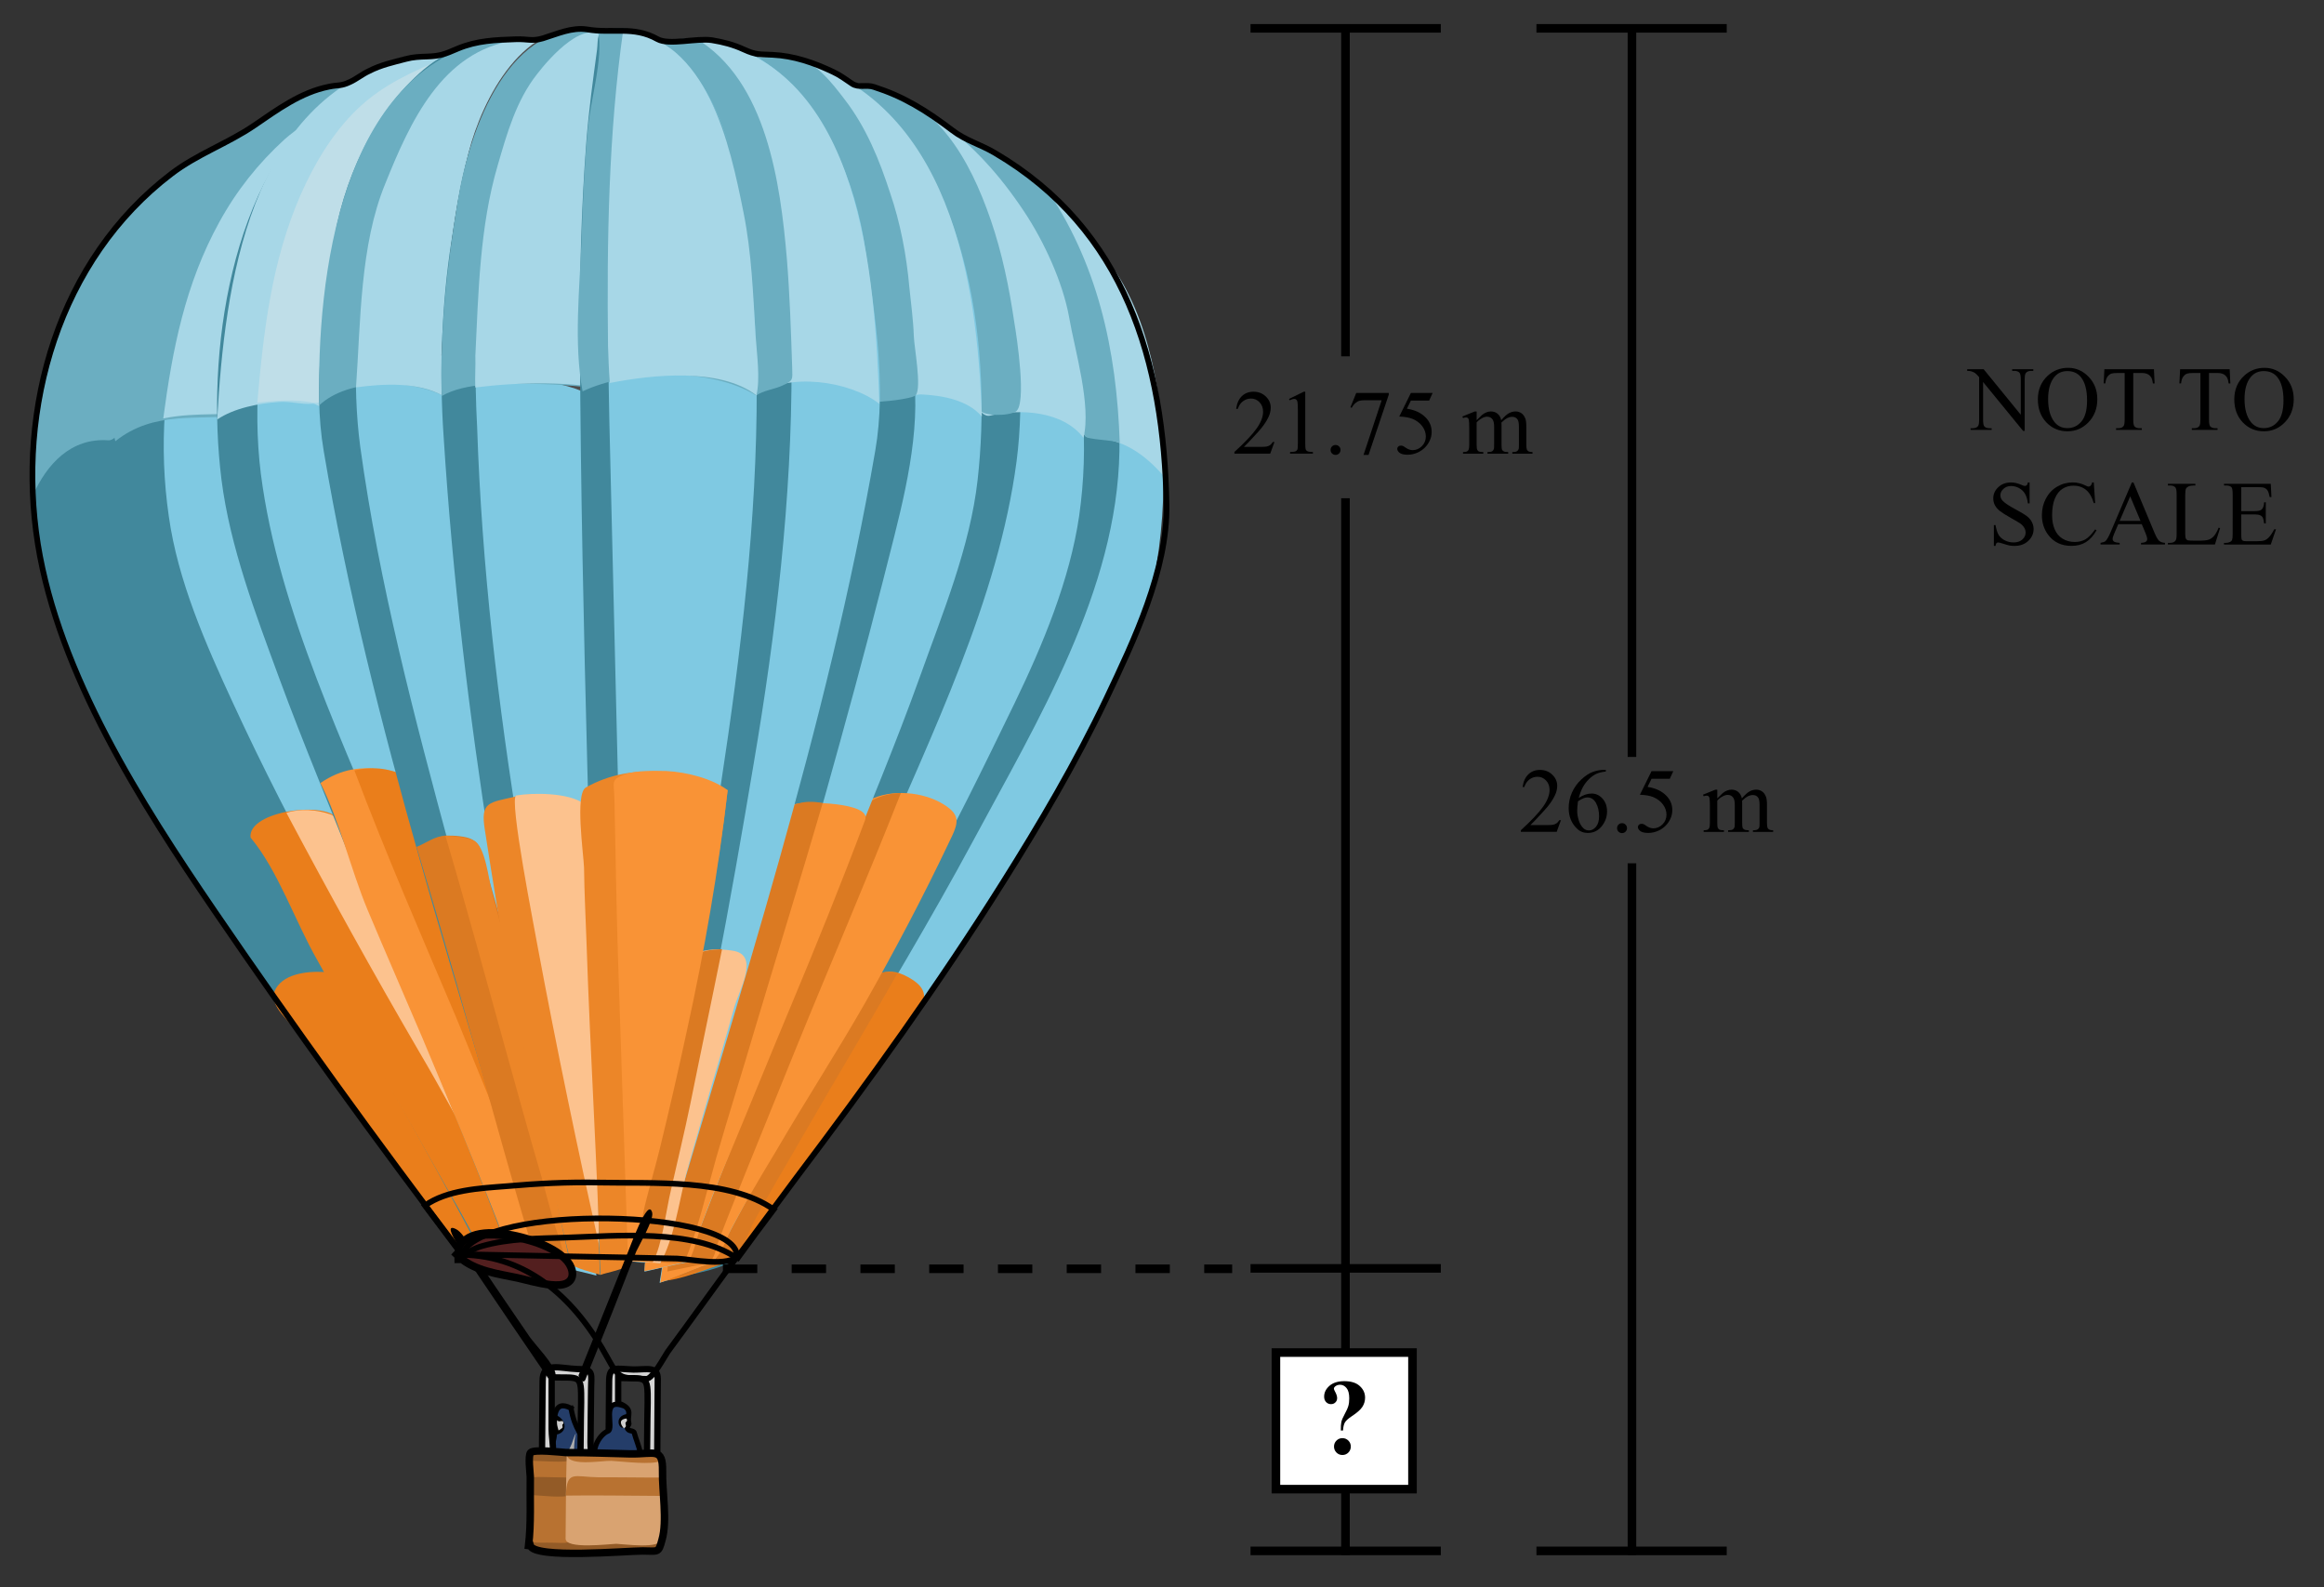 <?xml version="1.0" encoding="UTF-8" standalone="no"?>
<svg
   xmlns:dc="http://purl.org/dc/elements/1.1/"
   xmlns:cc="http://creativecommons.org/ns#"
   xmlns:rdf="http://www.w3.org/1999/02/22-rdf-syntax-ns#"
   xmlns:svg="http://www.w3.org/2000/svg"
   xmlns="http://www.w3.org/2000/svg"
   xmlns:sodipodi="http://sodipodi.sourceforge.net/DTD/sodipodi-0.dtd"
   xmlns:inkscape="http://www.inkscape.org/namespaces/inkscape"
   version="1.1"
   id="Layer_1"
   inkscape:version="1.0.2-2 (e86c870879, 2021-01-15)"
   sodipodi:docname="NAPX-K2-25 REV.svg"
   sodipodi:version="0.32"
   x="0px"
   y="0px"
   viewBox="0 0 405.608 277.001"
   xml:space="preserve"
   width="405.608"
   height="277.001"><rect x="0" y="0" width="405.608" height="277.001" fill="#333333" stroke="none"/><defs
     id="defs93" /><style
     type="text/css"
     id="style2">
	.st0{fill:#929292;}
	.st1{fill:#737373;}
	.st2{fill:#4D4D4D;}
	.st3{fill:#CDCDCD;}
	.st4{fill:#393939;}
	.st5{fill:#ADADAD;}
	.st6{fill:#555555;}
	.st7{fill:#D4D4D4;}
	.st8{fill:none;stroke:#000000;stroke-width:1.1;stroke-linecap:square;stroke-miterlimit:10;}
	.st9{fill:none;stroke:#000000;stroke-width:0.9;stroke-linecap:square;stroke-miterlimit:10;}
	.st10{fill:#CECECE;}
	.st11{fill:#979797;}
	.st12{fill:#848484;}
	.st13{fill:#CBCBCB;}
	.st14{fill:#838383;}
	.st15{fill:none;stroke:#000000;stroke-width:1.3;stroke-linecap:square;stroke-miterlimit:10;}
	.st16{fill:none;stroke:#000000;stroke-width:2.7;stroke-linecap:square;stroke-miterlimit:10;}
	.st17{fill:none;stroke:#000000;stroke-linecap:square;stroke-miterlimit:10;}
</style><sodipodi:namedview
     bordercolor="#666666"
     borderopacity="1.0"
     id="base"
     inkscape:current-layer="g365"
     inkscape:cx="145.41838"
     inkscape:cy="152.10846"
     inkscape:pageopacity="0.0"
     inkscape:pageshadow="2"
     inkscape:window-height="1051"
     inkscape:window-width="1920"
     inkscape:window-x="-9"
     inkscape:window-y="-9"
     inkscape:zoom="1.4151579"
     pagecolor="#ffffff"
     showgrid="false"
     showguides="true"
     inkscape:guide-bbox="true"
     inkscape:window-maximized="1"
     inkscape:document-rotation="0" /><g
     id="g457"
     transform="translate(-261.455,7.781)"><g
       id="g365"
       transform="translate(484.676,26.982)"><g
         id="g2554"><path
           d="m -94.9,185.232 c 14.452,-19.79 29.01,-39.383 42.746,-59.65 6.775,-9.93 12.63,-20.43 18.385,-30.926 5.099,-9.174 10.631,-20.364 12.385,-30.827 4.916,-29.779 -4.62,-63.882 -35.698,-74.758 -13.815,54.088 -27.529,108.172 -41.344,162.26 -3.184,12.612 -6.367,25.225 -9.654,37.741 4.458,-1.349 8.819,-2.594 13.18,-3.839"
           class="st0"
           id="path3"
           inkscape:connector-curvature="0"
           style="fill:#7fc9e2;fill-opacity:1" /><path
           d="m -104.519,187.852 c 3.261,-19.319 6.643,-38.041 11.416,-57.01 8.498,-33.4 16.998,-66.7 25.396,-100.097 3.54,-13.925 7.081,-27.85 10.621,-41.775 10.903,2.94 18.438,9.894 22.587,20.362 4.369,11.061 6.856,22.685 6.651,34.599 -0.394,24.326 -14.343,47.201 -25.557,68.085 -7.352,13.651 -15.413,27.026 -23.274,40.394 -4.072,6.939 -8.141,13.978 -12.11,21.013 -2.176,3.774 -4.149,7.642 -6.325,11.416 -0.75,1.526 -8.003,3.067 -9.405,3.013"
           class="st1"
           id="path5"
           inkscape:connector-curvature="0"
           style="fill:#41889c;fill-opacity:1" /><path
           d="m -107.89,188.764 c 7.448,-10.753 14.895,-21.506 22.343,-32.258 4.202,-6.043 8.404,-12.085 12.603,-18.228 2.389,-3.381 4.745,-4.76 8.935,-2.097 4.6,2.949 0.402,6.09 -1.887,9.468 -3.339,4.913 -6.981,9.737 -10.523,14.557 -3.449,4.617 -6.894,9.334 -10.443,13.954 -2.496,3.184 -5.562,10.29 -9.527,11.422 -3.468,1.016 -8.199,3.174 -11.501,3.183"
           class="st2"
           id="path7"
           inkscape:connector-curvature="0"
           style="fill:#ea7e1b;fill-opacity:1" /><path
           d="m -19.576,48.96 c -3.021,-3.602 -6.732,-6.881 -12.249,-7.298 -2.205,-0.127 -1.899,0.063 -2.765,-1.909 -1.302,-3.059 -2.704,-6.114 -4.003,-9.072 -6.164,-13.903 -12.229,-27.81 -18.393,-41.713 12.869,4.876 21.123,12.407 28.607,23.865 6.754,10.582 7.998,23.948 8.802,36.128"
           class="st3"
           id="path9"
           inkscape:connector-curvature="0"
           style="fill:#a7d7e7;fill-opacity:1" /><path
           d="m -66.644,135.167 c -5.385,9.584 -11.174,19.081 -16.659,28.668 -2.743,4.794 -5.685,9.594 -8.321,14.584 -0.66,1.223 -2.686,6.493 -3.776,6.829 l -9.212,2.807 c 0.824,-5.33 2.26,-7.279 5.316,-11.683 5.062,-7.272 10.12,-14.644 15.182,-21.915 4.105,-5.939 8.211,-11.879 12.416,-17.821 1.433,-2.049 3.239,-1.908 5.054,-1.468"
           class="st4"
           id="path11"
           inkscape:connector-curvature="0"
           style="fill:#db7a22;fill-opacity:1" /><path
           d="m -41.095,-2.555 c 9.453,13.494 12.765,28.893 13.302,45.084 -1.119,-0.563 -5.72,-0.511 -6.043,-1.2 -2.378,-5.324 -4.759,-10.748 -7.037,-16.076 l -16.012,-36.289 c 5.353,1.523 12.079,5.202 15.79,8.481"
           class="st5"
           id="path13"
           inkscape:connector-curvature="0"
           style="fill:#6baec1;fill-opacity:1" /><path
           d="m -98.598,185.354 c 11.387,-21.689 23.691,-42.909 35.588,-64.315 6.045,-10.806 11.477,-21.993 16.909,-33.179 4.869,-10.067 9.595,-21.43 11.226,-32.59 3.489,-24.529 -3.843,-49.5 -21.727,-66.817 -2.791,-2.709 -20.566,-13.726 -21.72,-6.283 -1.304,8.948 -2.608,17.896 -3.812,26.841 -8.538,59.316 -17.08,118.531 -25.619,177.847 -0.077,0.703 -0.253,1.409 -0.327,2.212 3.158,-1.305 6.32,-2.511 9.482,-3.716"
           class="st0"
           id="path15"
           inkscape:connector-curvature="0"
           style="fill:#7fc9e2;fill-opacity:1" /><path
           d="m -106.95,186.932 c 5.596,-54.515 14.9,-108.854 22.705,-163.142 l 5.193,-36.492 c 0.324,-2.312 0.647,-4.624 0.971,-6.936 0.32,-2.412 10.85,1.341 12.373,1.991 10.667,4.849 14.815,18.319 17.565,28.834 2.86,10.811 3.781,23.488 2.346,34.541 -3.199,24.219 -14.926,47.721 -24.391,70.047 -9.465,22.326 -19.133,44.559 -28.089,67.168 -1.383,3.548 -4.965,4.167 -8.673,3.99"
           class="st1"
           id="path17"
           inkscape:connector-curvature="0"
           style="fill:#41889c;fill-opacity:1" /><path
           d="m -72.336,105.34 c 3.722,-2.425 9.335,-2.111 13.103,-0.134 3.974,2.169 3.321,3.592 1.635,7.05 -4.489,9.454 -9.385,18.721 -14.583,27.899 -5.012,8.771 -10.534,17.259 -15.646,26.033 -2.656,4.39 -5.309,8.881 -7.758,13.465 -1.033,2.035 -1.827,5.263 -4.099,6.139 -2.765,1.092 -5.531,2.185 -8.296,3.277 1.217,-8.545 2.435,-17.09 3.656,-25.535 0.811,-5.73 5.869,-13.102 8.498,-18.292 3.666,-7.125 7.432,-14.254 11.197,-21.383 3.203,-6.009 7.132,-14.244 12.293,-18.518"
           class="st2"
           id="path19"
           inkscape:connector-curvature="0"
           style="fill:#f99336;fill-opacity:1" /><path
           d="m -65.989,103.628 c -5.906,15.004 -12.318,29.825 -18.424,44.835 -2.87,6.999 -5.639,13.995 -8.509,20.994 -1.663,4.157 -3.33,8.215 -4.893,12.369 -0.46,1.216 -0.684,3.525 -2.073,3.871 -2.285,0.476 -4.571,0.952 -6.856,1.428 0.434,-5.017 0.871,-9.934 1.305,-14.951 0.297,-3.112 0.054,-7.406 1.464,-10.154 3.929,-8.235 7.958,-16.473 12.091,-24.614 3.946,-7.735 8.095,-15.377 12.753,-22.735 3.516,-5.62 6.145,-10.81 13.141,-11.042"
           class="st4"
           id="path21"
           inkscape:connector-curvature="0"
           style="fill:#db7a22;fill-opacity:1" /><path
           d="m -34.127,41.638 c -3.557,-4.685 -11.076,-5.136 -16.337,-3.861 -2.879,0.696 -6.471,-11.092 -7.55,-13.457 -6.691,-14.686 -13.378,-29.273 -19.968,-43.962 7.303,-0.042 12.559,1.585 18.605,5.886 6.049,4.402 10.726,9.65 14.832,15.817 3.474,5.188 6.814,12.381 7.919,18.548 0.992,5.77 3.912,15.379 2.498,21.029"
           class="st3"
           id="path23"
           inkscape:connector-curvature="0"
           style="fill:#a7d7e7;fill-opacity:1" /><path
           d="m -71.586,-19.854 c 11.886,2.407 17.638,12.922 21.291,23.507 1.995,5.837 3.19,11.701 4.091,17.774 0.496,2.885 2.173,14.236 0.317,15.598 -1.273,0.843 -5.874,0.895 -6.313,-0.291 -2.591,-5.717 -5.285,-11.531 -7.876,-17.248 -5.935,-13.01 -11.872,-26.121 -17.807,-39.131 -0.003,-0.1 -0.103,-0.097 -0.107,-0.197 1.902,0.037 5.004,0.034 6.403,-0.012"
           class="st5"
           id="path25"
           inkscape:connector-curvature="0"
           style="fill:#6baec1;fill-opacity:1" /><path
           d="m -103.295,185.51 c 8.552,-22.696 17.921,-44.919 26.98,-67.431 4.619,-11.559 9.442,-23.026 13.655,-34.772 3.936,-11.037 8.756,-22.603 10.067,-34.353 2.476,-21.894 -1.144,-52.591 -19.641,-67.286 -4.214,-3.362 -9.51,-6.188 -15.027,-6.606 -1.806,-0.14 -8.895,0.295 -9.012,2.8 -0.551,7.522 -1.005,14.942 -1.556,22.464 -4.184,60.872 -8.472,121.648 -12.657,182.52 -0.053,1.403 -0.204,2.908 -0.257,4.311 2.482,-0.583 4.964,-1.165 7.449,-1.648"
           class="st0"
           id="path27"
           inkscape:connector-curvature="0"
           style="fill:#7fc9e2;fill-opacity:1" /><path
           d="m -103.795,185.527 c -2.089,0.369 -4.707,-0.144 -6.913,-0.271 L -99.127,18.58 c 0.818,-11.533 1.636,-23.067 2.354,-34.597 0.13,-2.105 0.257,-4.311 0.487,-6.42 0.21,-2.708 9.319,-2.61 10.931,-2.264 9.484,2.387 14.293,14.634 17.177,23.143 3.783,11.481 4.287,23.671 4.685,35.664 0.355,10.694 -3.065,22.214 -5.626,32.504 -3.187,12.513 -6.577,24.932 -10.067,37.354 -6.447,22.826 -13.4,45.469 -20.353,68.112 -1.263,4.144 -2.673,9.894 -4.257,13.448"
           class="st1"
           id="path29"
           inkscape:connector-curvature="0"
           style="fill:#41889c;fill-opacity:1" /><path
           d="m -110.748,187.058 c 0.478,-6.72 0.952,-13.539 1.429,-20.259 0.421,-5.417 1.794,-9.265 3.727,-14.331 4.133,-11.143 8.266,-22.286 12.905,-33.246 1.86,-4.264 3.397,-12.219 8.351,-13.684 1.486,-0.45 13.296,-0.341 12.099,2.8 -4.136,11.043 -8.576,21.996 -13.118,32.853 -3.616,8.625 -7.129,17.346 -10.745,25.97 -1.67,3.958 -3.336,8.015 -4.803,12.066 -0.37,0.913 -1.503,5.953 -2.396,6.183 -2.582,0.586 -4.964,1.165 -7.449,1.648"
           class="st2"
           id="path31"
           inkscape:connector-curvature="0"
           style="fill:#f99336;fill-opacity:1" /><path
           d="m -103.795,185.527 c -2.089,0.369 -4.707,-0.144 -6.913,-0.271 0.261,-4.211 0.621,-8.425 0.882,-12.636 0.287,-3.411 -0.382,-8.492 0.911,-11.737 2.946,-7.702 5.693,-15.397 8.742,-23.002 3.046,-7.705 6.089,-15.51 9.335,-23.222 2.32,-5.48 4.249,-10.647 11.199,-9.276 -3.863,13.235 -7.93,26.377 -11.893,39.616 -2.157,7.376 -4.513,14.758 -6.667,22.233 -1.613,5.657 -3.364,13.219 -5.597,18.296"
           class="st4"
           id="path33"
           inkscape:connector-curvature="0"
           style="fill:#db7a22;fill-opacity:1" /><path
           d="m -84.651,-24.624 c 27.17,7.704 31.989,38.361 32.791,62.547 -2.498,-2.919 -6.926,-3.672 -10.534,-3.853 -1.103,-0.063 -7.356,1.445 -7.566,1.151 -3.563,-7.886 -7.13,-15.872 -10.793,-23.755 -4.536,-10.055 -9.072,-20.11 -13.607,-30.166 -0.649,-1.479 -2.834,-4.008 -0.762,-4.877 3.358,-1.312 6.84,-1.928 10.471,-1.048"
           class="st3"
           id="path35"
           inkscape:connector-curvature="0"
           style="fill:#a7d7e7;fill-opacity:1" /><path
           d="m -84.651,-24.624 c 3.508,0.184 6.752,4.479 8.844,7.211 3.764,4.878 6.052,10.505 7.946,16.346 1.771,5.144 2.863,10.911 3.345,16.398 0.296,2.892 0.692,5.78 0.785,8.579 0.063,1.899 1.398,8.959 0.341,10.294 -0.48,0.616 -6.46,1.315 -6.57,1.018 -2.374,-5.224 -4.752,-10.548 -7.127,-15.772 -6.258,-13.7 -12.419,-27.503 -18.676,-41.204 -1.509,-3.252 9.295,-3.31 11.111,-2.87"
           class="st5"
           id="path37"
           inkscape:connector-curvature="0"
           style="fill:#6baec1;fill-opacity:1" /><path
           d="m -107.993,185.666 c 13.657,-46.778 29.213,-93.62 37.523,-141.722 2.017,-11.573 -0.099,-24.11 -1.78,-35.561 -1.564,-10.954 -6.789,-23.688 -15.43,-30.805 -4.317,-3.459 -9.391,-5.592 -14.994,-5.606 -2.502,-0.017 -4.987,0.466 -7.15,1.638 -3.045,1.702 -2.433,5.083 -2.73,8.195 -1.178,12.746 -0.944,25.845 -1.319,38.665 -1.417,47.773 -2.634,95.54 -3.052,143.28 -0.028,5.204 -0.055,10.408 -0.179,15.715 -0.034,2.002 -1.224,5.343 1.085,5.567 2.505,0.117 6.216,0.394 8.025,0.634"
           class="st0"
           id="path39"
           inkscape:connector-curvature="0"
           style="fill:#7fc9e2;fill-opacity:1" /><path
           d="m -114.513,185.182 c 0.208,-48.033 -1.087,-96.117 0.021,-144.18 0.315,-11.617 0.73,-23.237 1.045,-34.854 0.201,-6.01 0.405,-11.92 0.606,-17.93 0.167,-4.008 -1.24,-13.266 3.61,-14.828 2.375,-0.779 4.358,-1.345 6.956,-1.431 2.599,-0.086 5.226,3.729 6.585,5.485 3.651,4.481 5.642,10.219 6.927,15.779 2.793,11.814 3.591,23.794 3.692,35.897 0.063,23.011 -2.753,46.717 -6.605,69.357 -4.092,24.449 -8.587,48.811 -14.291,72.914 -0.967,4.034 -1.93,8.168 -2.897,12.203 -0.6,3.022 -2.642,1.789 -5.65,1.588"
           class="st1"
           id="path41"
           inkscape:connector-curvature="0"
           style="fill:#41889c;fill-opacity:1" /><path
           d="m -107.993,185.666 c -2.305,-0.124 -4.611,-0.247 -6.919,-0.471 1.251,-10.547 3.202,-21.118 5.862,-31.412 1.423,-5.35 2.647,-10.694 4.274,-15.95 0.45,-1.516 1.12,-5.44 2.7,-6.093 2.069,-0.969 4.371,-0.945 6.583,-0.619 5.124,0.63 1.135,7.066 0.338,10.194 -1.34,4.847 -2.78,9.697 -4.22,14.548 -1.343,4.747 -2.787,9.498 -4.127,14.345 -1.147,4.641 -2.124,11.377 -4.49,15.457"
           class="st2"
           id="path43"
           inkscape:connector-curvature="0"
           style="fill:#fcc28e;fill-opacity:1" /><path
           d="m -109.299,185.509 c -1.706,-0.144 -3.508,-0.184 -5.214,-0.327 0.757,-4.327 0.898,-9.135 1.751,-13.566 1.197,-6.143 2.601,-12.093 3.997,-18.243 1.31,-5.747 2.717,-11.596 4.53,-17.26 1.357,-4.347 2.733,-5.093 7.03,-5.236 -1.804,8.965 -3.708,17.933 -5.511,26.897 -1.034,5.037 -2.267,10.081 -3.401,15.121 -0.88,3.631 -1.484,9.554 -3.184,12.612"
           class="st4"
           id="path45"
           inkscape:connector-curvature="0"
           style="fill:#db7a22;fill-opacity:1" /><path
           d="m -100.268,-27.908 c 27.677,4.885 29.693,41.539 30.526,63.623 -5.136,-4.032 -15.994,-5.573 -21.561,-1.486 -4.892,-11.744 -8.994,-23.815 -12.997,-35.889 -2.008,-6.237 -4.116,-12.47 -6.227,-18.804 -1.222,-3.662 -1.678,-5.347 2.476,-6.786 2.375,-0.779 5.977,-0.799 7.782,-0.658"
           class="st3"
           id="path47"
           inkscape:connector-curvature="0"
           style="fill:#a7d7e7;fill-opacity:1" /><path
           d="m -101.774,-28.058 c 12.352,7.395 14.744,25.225 15.881,38.395 0.509,6.287 0.718,12.583 0.93,18.98 0.076,2.299 0.176,2.295 -1.596,3.155 -1.576,0.753 -3.275,0.809 -4.841,1.861 -4.682,-11.451 -8.875,-23.219 -12.664,-34.899 -2.008,-6.237 -4.116,-12.47 -6.223,-18.704 -0.999,-2.969 -2.671,-5.114 0.468,-7.019 2.349,-1.579 5.347,-1.678 8.046,-1.768"
           class="st5"
           id="path49"
           inkscape:connector-curvature="0"
           style="fill:#6baec1;fill-opacity:1" /><path
           d="m -142.563,184.111 c -14.858,-19.618 -29.327,-39.55 -43.209,-59.901 -12.83,-18.785 -27.185,-41.322 -30.839,-64.013 -4.653,-28.662 7.489,-60.782 36.262,-71.141 14.296,53.956 28.696,108.008 42.992,161.964 3.309,12.297 6.519,24.597 9.832,36.994 -4.744,-1.243 -10.964,-1.738 -15.038,-3.904"
           class="st1"
           id="path51"
           inkscape:connector-curvature="0"
           style="fill:#41889c;fill-opacity:1" /><path
           d="m -165.606,134.948 c 6.305,9.096 12.61,18.192 18.912,27.188 4.1,5.967 8.3,11.931 12.4,17.899 1.889,2.639 3.517,6.487 6.665,7.883 -4.034,-0.967 -8.069,-1.934 -12.106,-3 -3.531,-0.883 -4.387,-2.556 -6.489,-5.588 -4.303,-6.061 -9,-11.908 -13.5,-17.862 -4.183,-5.464 -8.07,-11.039 -12.057,-16.609 -1.779,-2.342 -5.163,-4.832 -2.954,-7.606 1.919,-2.465 6.417,-2.614 9.129,-2.304"
           class="st4"
           id="path53"
           inkscape:connector-curvature="0"
           style="fill:#ea7e1b;fill-opacity:1" /><path
           d="m -180.453,-11.04 c -4.28,12.749 -9.772,25.138 -15.371,37.33 -1.306,2.845 -5.573,15.994 -8.481,15.79 -6.52,-0.484 -10.768,4.159 -13.188,9.642 0.194,-27.321 10.483,-51.976 37.04,-62.762"
           class="st5"
           id="path55"
           inkscape:connector-curvature="0"
           style="fill:#6baec1;fill-opacity:1" /><path
           d="m -138.523,185.278 c -11.327,-21.736 -23.833,-42.834 -35.653,-64.354 -5.962,-10.808 -11.627,-21.727 -16.802,-32.961 -4.842,-10.245 -9.614,-21.393 -11.188,-32.647 -3.504,-24.197 3.366,-49.339 21.109,-66.436 4.168,-4.04 9.589,-6.521 14.926,-8.499 2.572,-0.886 6.663,-1.222 7.062,1.767 1.291,8.762 2.682,17.521 3.973,26.283 9.165,59.129 18.23,118.261 27.195,177.396 0.123,0.696 0.25,1.493 0.373,2.189 -3.634,-0.98 -7.372,-2.057 -10.997,-2.737"
           class="st1"
           id="path57"
           inkscape:connector-curvature="0"
           style="fill:#41889c;fill-opacity:1" /><path
           d="m -130.114,185.399 c -11.23,-21.84 -23.833,-42.834 -35.653,-64.354 -5.965,-10.908 -11.633,-21.926 -16.808,-33.161 -4.742,-10.248 -9.611,-21.293 -11.185,-32.547 -3.504,-24.197 3.363,-49.439 21.203,-66.639 4.168,-4.04 9.489,-6.518 14.933,-8.3 2.672,-0.889 6.557,-1.418 7.056,1.567 1.291,8.762 2.682,17.521 3.973,26.283 9.065,59.132 18.03,118.267 27.095,177.399 0.123,0.696 0.25,1.493 0.373,2.189 -3.631,-0.88 -7.366,-1.857 -10.987,-2.437"
           class="st0"
           id="path59"
           inkscape:connector-curvature="0"
           style="fill:#7fc9e2;fill-opacity:1" /><path
           d="m -179.494,111.395 c -0.556,-4.684 13.69,-6.557 15.409,-3.012 4.083,8.469 8.166,16.939 12.249,25.408 8.596,17.825 18.381,35.31 24.307,54.124 -1.916,-0.437 -10.147,-1.264 -10.9,-2.84 -2.035,-4.035 -4.166,-7.966 -6.394,-11.795 -3.933,-6.973 -7.867,-13.947 -11.9,-20.917 -3.717,-6.48 -7.537,-13.057 -11.157,-19.641 -3.823,-6.677 -6.82,-15.582 -11.613,-21.327"
           class="st4"
           id="path61"
           inkscape:connector-curvature="0"
           style="fill:#ea7e1b;fill-opacity:1" /><path
           d="m -128.305,185.639 c -3.392,0.313 -9.396,-14.797 -11.204,-18.039 -3.51,-6.287 -6.924,-12.677 -10.634,-18.958 -7.957,-13.644 -15.62,-27.497 -23.09,-41.557 2.375,-0.779 5.284,-0.575 7.612,0.248 1.822,0.64 2.072,2.132 2.931,3.905 4.406,9.159 8.812,18.318 13.215,27.377 4.942,10.242 9.888,20.584 14.83,30.825 2.258,4.728 6.291,11.698 6.34,16.199"
           class="st2"
           id="path63"
           inkscape:connector-curvature="0"
           style="fill:#fcc28e;fill-opacity:1" /><path
           d="m -165.833,-19.73 c 2.102,0.03 4.204,0.061 6.306,0.091 0.6,-0.02 0.965,4.971 0.989,5.67 0.652,4.581 0.961,7.872 0.111,12.403 -1.717,8.562 -3.438,17.023 -5.761,25.405 -1.073,3.838 -2.34,7.882 -3.11,11.81 -0.257,1.309 -12.044,1.9 -13.639,2.053 -7.872,0.961 -15.338,-0.892 -22.162,4.537 -1.365,-4.957 0.758,-13.332 1.682,-18.666 1.077,-6.739 3.877,-12.836 6.876,-18.938 5.719,-11.596 16.741,-20.166 28.708,-24.365"
           class="st5"
           id="path65"
           inkscape:connector-curvature="0"
           style="fill:#6baec1;fill-opacity:1" /><path
           d="m -159.314,-19.246 c 0.529,3.885 1.155,7.666 1.684,11.551 0.506,3.185 -1.147,7.642 -1.747,10.664 -1.457,7.352 -3.117,14.611 -5.081,21.78 -0.89,3.331 -1.68,6.659 -2.674,9.894 -0.813,2.628 -7.333,2.144 -9.825,2.427 -5.977,0.799 -12.007,-0.002 -17.77,1.19 1.601,-12.06 3.825,-23.44 9.77,-34.243 3.019,-5.503 6.765,-10.23 11.426,-14.487 4.375,-3.847 9.716,-5.725 14.217,-8.776"
           class="st3"
           id="path67"
           inkscape:connector-curvature="0"
           style="fill:#a7d7e7;fill-opacity:1" /><path
           d="m -133.812,185.522 c -8.355,-22.635 -17.993,-44.728 -26.941,-67.144 -4.589,-11.654 -9.474,-23.199 -13.763,-34.863 -4.069,-11.071 -8.561,-22.829 -10.052,-34.586 -2.728,-21.922 1.361,-52.474 19.58,-67.286 3.798,-3.128 10.469,-7.151 15.586,-6.72 2.006,0.134 8.219,0.428 8.408,3.123 0.562,7.886 1.123,15.771 1.685,23.657 4.311,60.59 8.618,121.081 12.829,181.675 0.04,1.199 0.179,2.395 0.219,3.595 -2.515,-0.417 -5.034,-0.934 -7.552,-1.45"
           class="st1"
           id="path69"
           inkscape:connector-curvature="0"
           style="fill:#41889c;fill-opacity:1" /><path
           d="m -126.812,185.389 c -8.355,-22.635 -17.896,-44.831 -26.944,-67.244 -9.048,-22.412 -20.841,-46.135 -23.942,-70.245 -1.5,-12.057 -0.119,-24.71 2.891,-36.516 2.747,-10.697 7.73,-23.369 17.112,-30.084 4.598,-3.154 10.185,-6.641 15.999,-6.334 2.006,0.134 7.526,0.651 7.712,3.246 0.568,8.086 1.137,16.171 1.705,24.257 4.304,60.391 8.512,120.884 12.816,181.275 0.036,1.099 0.173,2.195 0.209,3.295 -2.419,-0.52 -4.94,-1.137 -7.559,-1.65"
           class="st0"
           id="path71"
           inkscape:connector-curvature="0"
           style="fill:#7fc9e2;fill-opacity:1" /><path
           d="m -167.303,101.886 c 7.337,-5.046 14.845,-1.893 21.104,2.802 2.258,1.726 3.781,2.376 4.473,5.155 1.055,4.668 2.111,9.335 3.066,14.006 4.591,20.759 10.99,41.759 12.499,63.12 l -6.246,-1.294 c -2.115,-0.43 -2.072,-2.132 -2.841,-4.208 -1.542,-4.251 -3.28,-8.396 -4.919,-12.544 -3.054,-7.603 -6.204,-15.103 -9.354,-22.602 -3.147,-7.4 -6.394,-14.796 -9.544,-22.296 -2.934,-7.007 -4.921,-15.645 -8.238,-22.139"
           class="st4"
           id="path73"
           inkscape:connector-curvature="0"
           style="fill:#f99336;fill-opacity:1" /><path
           d="m -126.406,185.576 c -1.972,-2.136 -2.721,-6.613 -3.816,-9.479 -1.315,-3.458 -2.631,-6.917 -3.943,-10.275 -3.157,-7.7 -6.314,-15.399 -9.471,-23.099 -6.078,-14.306 -12.252,-28.51 -17.736,-43.036 7.15,-1.638 11.583,2.317 16.823,6.446 4.93,3.839 4.962,13.843 6.26,19.803 2.833,13.013 5.766,26.023 8.599,39.036 1.405,6.157 4.279,14.366 3.285,20.602"
           class="st2"
           id="path75"
           inkscape:connector-curvature="0"
           style="fill:#ea7e1b;fill-opacity:1" /><path
           d="m -152.683,-24.468 c 2.969,-0.999 7.383,-0.645 10.237,0.961 2.242,1.226 -1.714,8.662 -2.537,10.99 -3.036,8.005 -6.782,15.733 -10.222,23.652 -3.159,7.309 -6.719,14.631 -10.488,21.66 -0.47,0.916 -0.943,1.732 -1.31,2.745 -0.46,1.216 -0.8,0.027 -1.796,0.16 -1.796,0.16 -3.818,-0.474 -5.713,-0.311 -3.495,0.216 -7.869,1.061 -10.805,3.06 1.32,-23.557 5.55,-55.915 32.632,-62.916"
           class="st5"
           id="path77"
           inkscape:connector-curvature="0"
           style="fill:#a7d7e7;fill-opacity:1" /><path
           d="m -145.684,-24.6 c 1.109,0.263 2.322,0.623 3.441,1.187 1.829,0.84 -0.724,5.327 -1.367,7.049 -2.853,7.499 -6.112,14.811 -9.272,22.12 -3.159,7.309 -6.729,14.331 -10.191,21.55 -0.84,1.829 -1.683,3.558 -2.626,5.29 -0.94,1.832 -0.893,3.231 -2.906,2.898 -3.321,-0.59 -6.316,-0.391 -9.705,0.022 1.085,-12.543 2.486,-24.596 7.505,-36.169 2.42,-5.483 5.545,-10.79 9.907,-15.037 4.655,-4.457 9.886,-6.631 15.213,-8.909"
           class="st3"
           id="path79"
           inkscape:connector-curvature="0"
           style="fill:#bfdee8;fill-opacity:1" /><path
           d="m -129.304,185.672 c -13.261,-46.886 -29.318,-93.58 -37.419,-141.738 -1.987,-11.641 0.107,-23.917 1.622,-35.573 1.528,-11.257 7.12,-23.649 15.88,-31.043 3.992,-3.334 10.012,-5.835 15.329,-5.411 2.509,0.217 5.424,0.621 7.385,2.457 1.962,1.836 1.575,5.251 1.661,7.849 0.534,13.089 1.068,26.179 1.503,39.272 1.594,48.074 2.689,96.164 3.184,144.274 0.069,5.101 0.038,10.204 0.204,15.202 0.099,2.998 1.032,3.968 -1.963,4.167 -2.395,0.18 -4.891,0.362 -7.386,0.545"
           class="st1"
           id="path81"
           inkscape:connector-curvature="0"
           style="fill:#41889c;fill-opacity:1" /><path
           d="m -124.614,185.317 c -6.796,-23.888 -13.488,-47.679 -19.984,-71.577 -6.273,-23.205 -12.452,-46.613 -15.746,-70.517 -1.464,-10.957 -0.796,-23.987 1.748,-34.777 2.714,-11.696 5.881,-24.809 16.133,-32.453 3.712,-2.725 9.146,-4.806 13.51,-2.949 4.667,1.946 3.993,5.771 4.253,10.565 0.524,12.79 1.052,25.679 1.476,38.472 1.518,48.776 2.639,97.666 3.26,146.572 0.019,3.601 0.039,7.203 0.158,10.801 0.033,0.999 0.765,4.977 0.186,5.597 -0.683,0.523 -4.094,0.236 -4.994,0.266"
           class="st0"
           id="path83"
           inkscape:connector-curvature="0"
           style="fill:#7fc9e2;fill-opacity:1" /><path
           d="m -121.781,180.22 c 0.22,0.593 1.329,3.858 1.145,4.364 -0.467,1.016 -3.078,0.702 -4.374,0.845 -2.495,0.183 -4.161,1.239 -4.944,-1.237 -2.467,-8.023 -4.735,-16.052 -7.005,-24.181 -4.422,-15.662 -8.847,-31.424 -13.565,-46.976 1.679,-0.656 3.139,-1.905 5.137,-1.971 1.199,-0.04 3.505,0.084 4.524,0.65 1.632,0.946 1.575,2.249 2.135,4.031 2.034,7.036 4.072,14.173 6.01,21.312 2.054,7.636 4.212,15.369 6.266,23.005 1.591,5.75 5.181,14.436 4.671,20.156"
           class="st4"
           id="path85"
           inkscape:connector-curvature="0"
           style="fill:#db7a22;fill-opacity:1" /><path
           d="m -120.619,185.084 c -0.6,0.02 -3.781,0.626 -3.901,0.029 -0.566,-1.982 -1.132,-3.965 -1.795,-5.844 -0.896,-2.872 -1.591,-5.75 -2.387,-8.626 -2.141,-7.233 -4.082,-14.473 -6.123,-21.709 -3.523,-12.69 -6.942,-25.284 -10.661,-37.867 1.606,0.147 3.408,0.187 4.93,0.837 2.032,0.933 2.627,6.817 3.203,9.099 2.171,8.133 4.438,16.162 6.709,24.291 3.836,13.08 7.082,26.48 10.024,39.79"
           class="st2"
           id="path87"
           inkscape:connector-curvature="0"
           style="fill:#ec8628;fill-opacity:1" /><path
           d="m -137.188,-27.884 c 2.202,0.027 13.103,-0.134 11.55,4.32 -2.1,6.073 -4.3,12.149 -6.399,18.222 -4.666,13.162 -9.329,26.424 -13.995,39.586 -5.8,-2.909 -16.507,-2.954 -21.455,1.712 -0.539,-22.294 3.761,-58.557 30.3,-63.839"
           class="st5"
           id="path89"
           inkscape:connector-curvature="0"
           style="fill:#6baec1;fill-opacity:1" /><path
           d="m -161.088,32.842 c 0.821,-11.434 0.677,-24.836 5.123,-35.589 4.253,-10.547 9.838,-23.139 22.585,-24.962 2.289,-0.376 6.43,0.787 7.385,2.457 1.066,1.966 -0.83,5.13 -1.744,7.762 -2.743,7.795 -5.486,15.59 -8.326,23.489 -3.29,9.414 -6.679,18.832 -9.969,28.246 -4.181,-2.363 -10.374,-2.057 -15.055,-1.402"
           class="st3"
           id="path91"
           inkscape:connector-curvature="0"
           style="fill:#a7d7e7;fill-opacity:1" /><path
           d="m -123.698,185.786 c -10.589,-47.775 -18.974,-95.423 -22.097,-144.347 -0.771,-11.181 -0.363,-23.001 1.368,-34.164 1.801,-12.066 3.982,-24.746 13.302,-33.359 2.719,-2.491 11.791,-6.494 13.763,-1.357 1.978,5.337 1.87,11.144 2.056,16.741 0.401,12.093 0.203,24.207 0.004,36.32 -0.771,49.153 -1.942,98.318 -3.013,147.481 -0.141,4.807 -0.178,9.711 -0.219,14.515 -1.719,-0.543 -3.448,-1.386 -5.163,-1.83"
           class="st1"
           id="path93"
           inkscape:connector-curvature="0"
           style="fill:#41889c;fill-opacity:1" /><path
           d="m -140.259,27.348 c 0.592,-12.326 1.29,-24.456 4.9,-36.282 1.803,-5.963 4.346,-10.75 8.188,-15.58 1.44,-1.849 3.992,-3.334 6.167,-4.107 2.965,-1.099 3.921,0.57 4.527,3.752 1.977,11.341 1.878,23.451 1.557,34.868 -0.379,12.72 -0.457,25.429 -0.633,38.242 -0.704,45.148 -1.811,90.21 -2.814,135.368 -10.276,-47.385 -19.97,-95.29 -21.581,-143.864 -0.242,-4.294 -0.275,-8.295 -0.311,-12.396"
           class="st0"
           id="path95"
           inkscape:connector-curvature="0"
           style="fill:#7fc9e2;fill-opacity:1" /><path
           d="m -121.559,105.471 c 4.487,5.554 4.429,9.859 4.361,16.865 -0.048,7.606 -0.392,15.321 -0.44,22.927 -0.236,14.016 -1.361,28.361 -0.793,42.45 -0.809,-0.273 -4.944,-1.237 -5.17,-2.03 -0.692,-2.779 -1.285,-5.56 -1.974,-8.239 -1.039,-4.168 -1.878,-8.342 -2.816,-12.514 -1.911,-9.342 -3.725,-18.787 -5.636,-28.129 -1.794,-8.845 -3.195,-17.904 -4.593,-26.863 -0.759,-4.777 0.747,-4.627 5.315,-5.679 3.472,-0.916 9.105,-0.002 11.747,1.211"
           class="st4"
           id="path97"
           inkscape:connector-curvature="0"
           style="fill:#ec8628;fill-opacity:1" /><path
           d="m -117.089,113.528 c -0.027,23.314 -1.057,46.561 -1.384,69.884 -3.882,-17.481 -7.567,-35.068 -10.852,-52.669 -0.496,-2.885 -5.179,-26.443 -3.787,-26.689 2.985,-0.499 9.088,-0.502 11.753,1.411 2.155,1.629 3.39,5.691 4.27,8.063"
           class="st2"
           id="path99"
           inkscape:connector-curvature="0"
           style="fill:#fcc28e;fill-opacity:1" /><path
           d="m -146.169,27.144 c 0.802,-12.033 1.72,-23.57 4.733,-35.276 2.39,-9.384 9.719,-23.735 21.702,-21.431 6.849,1.374 4.413,24.467 3.773,29.291 -1.628,11.26 -3.249,22.72 -5.583,33.804 -6.593,-2.683 -18.323,-3.394 -24.493,0.612 -0.173,-2.195 0.041,-4.804 -0.132,-6.999"
           class="st2"
           id="path101"
           inkscape:connector-curvature="0"
           style="fill:#4d4d4d" /><path
           d="m -118.831,-29.493 c 3.631,3.882 3.276,11.298 3.442,16.295 0.182,5.497 0.268,11.097 0.35,16.598 0.128,9.901 -1.033,20.145 -0.305,30.027 -5.024,-0.634 -10.044,-1.168 -15.148,-1.199 -4.704,-0.044 -11.417,-0.322 -15.638,2.12 -0.375,-11.294 0.943,-22.844 2.777,-33.911 2.074,-12.876 9.034,-32.317 24.521,-29.929"
           class="st5"
           id="path103"
           inkscape:connector-curvature="0"
           style="fill:#6baec1;fill-opacity:1" /><path
           d="m -140.259,27.348 c 0.535,-11.024 0.753,-22.537 3.9,-33.248 1.617,-5.557 3.227,-11.313 6.876,-15.937 2.206,-2.875 8.667,-10.193 11.908,-5.998 2.824,3.708 2.1,12.037 2.246,16.435 0.189,5.697 0.275,11.297 0.264,17.001 0.105,9.202 -0.979,18.743 -0.374,27.928 -7.865,-1.84 -16.964,-1.639 -24.836,-0.677 -0.066,-1.999 0.077,-3.705 0.018,-5.504"
           class="st3"
           id="path105"
           inkscape:connector-curvature="0"
           style="fill:#a7d7e7;fill-opacity:1" /><path
           d="m -113.49,185.848 c 10.832,-47.485 19.842,-95.61 22.025,-144.409 0.522,-11.424 0.14,-22.917 -1.437,-34.271 -1.704,-12.15 -4.214,-24.474 -13.214,-33.38 -1.962,-1.836 -4.69,-2.646 -7.115,-3.366 -1.113,-0.363 -2.612,-0.314 -3.805,-0.074 -2.189,0.373 -1.749,1.559 -1.983,3.568 -0.724,5.327 -1.448,10.654 -1.868,16.071 -0.908,11.837 -1.21,23.853 -1.115,35.757 0.232,49.219 2.166,98.482 3.2,147.775 0.056,4.701 0.115,9.501 0.271,14.199 1.579,-0.653 4.155,-1.439 5.041,-1.868"
           class="st1"
           id="path107"
           inkscape:connector-curvature="0"
           style="fill:#41889c;fill-opacity:1" /><path
           d="m -113.79,185.858 c -0.528,-49.109 -1.956,-98.189 -3.084,-147.279 -0.453,-22.697 -0.715,-45.701 2.44,-68.218 11.453,1.421 17.488,14.428 19.528,24.666 2.517,12.523 3.734,25.09 3.755,37.796 0.063,23.011 -2.763,46.417 -6.215,69.044 -2.138,13.979 -4.272,28.057 -7.013,41.956 -1.377,6.749 -2.551,13.592 -4.131,20.248 -1.137,4.94 -2.17,9.977 -3.307,14.918 -0.347,1.612 -0.691,6.326 -1.973,6.869"
           class="st0"
           id="path109"
           inkscape:connector-curvature="0"
           style="fill:#7fc9e2;fill-opacity:1" /><path
           d="m -96.222,103.13 c -1.712,14.765 -4.632,29.27 -7.953,43.788 -1.664,7.159 -3.427,14.321 -5.091,21.481 -0.87,3.931 -1.84,7.865 -2.71,11.796 -0.257,1.309 -0.447,4.617 -1.314,5.647 -0.87,0.929 -3.855,1.429 -5.141,1.871 -0.537,-19.193 -1.776,-38.462 -2.416,-57.752 -0.146,-4.398 -0.395,-8.892 -0.441,-13.293 -0.08,-2.399 -1.63,-12.953 0.335,-14.019 8.153,-4.573 17.118,-2.769 24.73,0.481"
           class="st4"
           id="path111"
           inkscape:connector-curvature="0"
           style="fill:#ec8628;fill-opacity:1" /><path
           d="m -96.222,103.13 c -1.631,14.162 -4.069,28.15 -7.113,41.959 -1.474,6.853 -3.047,13.709 -4.721,20.568 -0.793,3.228 -1.783,6.563 -2.577,9.791 -0.797,3.128 -1.131,8.142 -2.953,10.504 l -1.747,-52.671 c -0.318,-9.595 -0.437,-19.196 -0.655,-28.794 -0.096,-2.898 -0.706,-3.178 1.963,-4.167 1.979,-0.666 5.084,-0.569 7.086,-0.535 3.608,0.181 8.049,1.334 10.717,3.347"
           class="st2"
           id="path113"
           inkscape:connector-curvature="0"
           style="fill:#f99336;fill-opacity:1" /><path
           d="m -130.921,233.452 c -0.86,4.231 7.182,2.363 9.784,2.377 2.102,0.03 14.178,2.131 13.243,-1.94 -4.004,-0.067 -8.009,-0.135 -12.11,-0.099 -3.205,-0.094 -7.989,0.465 -10.917,-0.338"
           class="st6"
           id="path115"
           inkscape:connector-curvature="0"
           style="fill:#935b27;fill-opacity:1" /><path
           d="m -110.334,220.663 c 0.084,-3.505 0.065,-7.106 0.148,-10.611 0.034,-5.004 -0.139,-4.198 -5.146,-4.332 -5e-4,3.002 -10e-4,6.003 0.002,9.105 -0.04,1.802 1.222,6.663 -1.703,5.96 0.041,-4.804 0.082,-9.608 0.122,-14.412 0.004,-2.902 1.126,-2.239 4.231,-2.141 2.302,0.024 4.281,-0.642 4.257,1.66 -0.034,5.004 -0.068,10.008 -0.102,15.012 -0.606,-0.18 -1.303,-0.057 -1.809,-0.24"
           class="st7"
           id="path117"
           inkscape:connector-curvature="0"
           style="fill:#d4d4d4" /><path
           d="m -110.334,220.663 c 0.084,-3.505 0.065,-7.106 0.148,-10.611 0.034,-5.004 -0.139,-4.198 -5.146,-4.332 -5e-4,3.002 -10e-4,6.003 0.002,9.105 -0.04,1.802 1.222,6.663 -1.703,5.96 0.041,-4.804 0.082,-9.608 0.122,-14.412 0.004,-2.902 1.126,-2.239 4.231,-2.141 2.302,0.024 4.281,-0.642 4.257,1.66 -0.034,5.004 -0.068,10.008 -0.102,15.012 -0.606,-0.18 -1.303,-0.057 -1.809,-0.24"
           class="st8"
           id="path119"
           inkscape:connector-curvature="0"
           style="fill:none;stroke:#000000;stroke-width:1.1;stroke-linecap:square;stroke-miterlimit:10" /><path
           d="m -123.562,210.996 c 0.366,1.989 0.799,2.975 1.439,4.155 0.426,0.786 1.039,1.166 1.382,2.456 0.22,0.593 0.802,3.075 0.422,3.688 -0.76,1.226 -6.936,2.031 -8.522,2.484 0.417,-2.515 2.58,-6.689 2.404,-8.985 -0.06,-1.799 -0.282,-5.494 2.876,-3.797"
           class="st3"
           id="path121"
           inkscape:connector-curvature="0"
           style="fill:#243d69;fill-opacity:1" /><path
           d="m -123.562,210.996 c 0.366,1.989 0.799,2.975 1.439,4.155 0.426,0.786 1.039,1.166 1.382,2.456 0.22,0.593 0.802,3.075 0.422,3.688 -0.76,1.226 -6.936,2.031 -8.522,2.484 0.417,-2.515 2.58,-6.689 2.404,-8.985 -0.06,-1.799 -0.282,-5.494 2.876,-3.797"
           class="st9"
           id="path123"
           inkscape:connector-curvature="0"
           style="fill:none;stroke:#000000;stroke-width:0.9;stroke-linecap:square;stroke-miterlimit:10" /><path
           d="m -126.775,219.707 c -0.147,1.606 0.339,4.191 -1.866,4.064 0.324,-2.312 0.737,-4.927 1.564,-7.156 0.033,0.999 0.17,2.096 0.303,3.092"
           id="path125"
           inkscape:connector-curvature="0" /><path
           d="m -126.427,212.091 c 1.819,0.54 2.598,2.915 0.416,3.488 -0.036,-1.099 -0.276,-2.292 -0.416,-3.488"
           id="path127"
           inkscape:connector-curvature="0" /><path
           d="m -124.988,213.244 c -0.603,-0.08 -0.593,0.22 -1.006,-0.167 -0.077,0.703 0.033,0.999 0.26,1.792 1.08,-0.636 0.583,-0.52 0.666,-1.023 0.293,-0.21 0.19,-0.306 0.08,-0.603"
           class="st10"
           id="path129"
           inkscape:connector-curvature="0"
           style="fill:#cecece" /><path
           d="m -122.716,215.37 c -0.353,1.412 -0.304,2.912 -0.354,4.414 0.393,-0.213 0.89,-0.33 1.283,-0.543 -0.853,1.429 -1.29,3.345 -3.282,3.611 0.263,-1.109 0.627,-2.222 0.887,-3.431 -0.896,0.13 -1.616,-0.447 -1.816,-0.44 2.422,0.62 2.522,-2.385 3.282,-3.611"
           class="st5"
           id="path131"
           inkscape:connector-curvature="0"
           style="fill:#adadad" /><path
           d="m -121.944,220.547 c 0.084,-3.505 0.065,-7.106 0.148,-10.611 0.034,-5.004 -0.139,-4.198 -5.146,-4.332 -5e-4,3.002 -0.001,6.003 0.002,9.105 -0.04,1.802 1.222,6.663 -1.703,5.96 0.034,-5.004 0.068,-10.008 0.102,-15.012 5e-4,-3.002 4.448,-1.648 6.853,-1.528 2.402,0.02 1.575,2.249 1.552,4.551 -0.03,2.102 1.237,13.166 -1.808,11.866"
           class="st7"
           id="path133"
           inkscape:connector-curvature="0"
           style="fill:#d4d4d4" /><path
           d="m -121.944,220.547 c 0.084,-3.505 0.065,-7.106 0.148,-10.611 0.034,-5.004 -0.139,-4.198 -5.146,-4.332 -5e-4,3.002 -0.001,6.003 0.002,9.105 -0.04,1.802 1.222,6.663 -1.703,5.96 0.041,-4.804 0.082,-9.608 0.122,-14.412 -0.016,-3.501 2.929,-2.198 6.134,-2.104 2.902,0.004 2.329,0.823 2.325,3.725 -5e-4,3.002 -0.098,6.107 -0.098,9.108 -0.044,1.702 0.849,4.474 -1.673,3.858"
           class="st8"
           id="path135"
           inkscape:connector-curvature="0"
           style="fill:none;stroke:#000000;stroke-width:1.1;stroke-linecap:square;stroke-miterlimit:10" /><path
           d="m -114.577,210.398 c 1.935,1.036 0.766,1.976 1.115,3.465 0.23,0.893 0.833,0.973 1.069,2.066 0.702,3.078 2.358,4.724 -0.91,5.733 -2.772,0.892 -3.511,-0.284 -5.96,-1.703 -0.613,-0.38 0.31,-2.712 0.39,-3.315 0.347,-1.612 1.872,-0.863 2.239,-1.875 0.65,-1.522 -1.468,-5.054 2.056,-4.371"
           class="st11"
           id="path137"
           inkscape:connector-curvature="0"
           style="fill:#243d69;fill-opacity:1" /><path
           d="m -114.577,210.398 c 1.832,0.94 0.763,1.876 1.106,3.165 0.113,0.396 -0.383,0.513 -0.273,0.809 0.126,0.796 1.113,0.363 1.232,0.96 0.459,1.786 2.278,5.327 0.199,5.997 -3.268,1.009 -3.478,0.716 -6.34,-1.09 -1.839,-1.14 -0.152,-4.597 1.527,-5.253 1.186,-0.44 -1.292,-5.76 2.553,-4.487"
           class="st9"
           id="path139"
           inkscape:connector-curvature="0"
           style="fill:none;stroke:#000000;stroke-width:0.9;stroke-linecap:square;stroke-miterlimit:10" /><path
           d="m -113.324,211.957 c -3.998,0.133 -0.721,5.427 0,0"
           id="path141"
           inkscape:connector-curvature="0" /><path
           d="m -114.071,213.583 c 0.09,-0.303 0.49,-0.316 0.173,-0.806 -1.096,0.136 -1.276,0.743 -0.443,1.716 0.59,-0.32 0.28,-0.61 0.27,-0.909"
           class="st10"
           id="path143"
           inkscape:connector-curvature="0"
           style="fill:#cecece" /><path
           d="m -123.307,218.692 c 0.043,4.301 -0.015,8.605 0.028,12.906 0.019,3.601 -0.607,2.822 -4.408,2.848 -3.401,0.013 -3.195,0.206 -3.098,-2.899 0.057,-4.304 0.118,-8.509 0.175,-12.813 2.105,0.13 5.424,0.621 7.303,-0.042"
           class="st12"
           id="path145"
           inkscape:connector-curvature="0"
           style="fill:#b87231;fill-opacity:1" /><path
           d="m -123.461,226.101 c 0.067,-1.003 0.034,-2.002 0.1,-3.005 -1.902,-0.037 -3.904,-0.071 -5.807,-0.108 -2.302,-0.024 -1.569,0.953 -1.696,3.158 2.302,0.024 5.623,0.614 7.403,-0.045"
           class="st6"
           id="path147"
           inkscape:connector-curvature="0"
           style="fill:#935b27;fill-opacity:1" /><path
           d="m -123.46,220.097 c 0.087,-0.403 0.073,-0.803 0.16,-1.206 -1.802,-0.04 -7.845,-1.241 -7.563,1.251 2.202,0.027 6.017,0.401 7.403,-0.045"
           class="st6"
           id="path149"
           inkscape:connector-curvature="0"
           style="fill:#935b27;fill-opacity:1" /><path
           d="m -107.892,218.881 c -0.034,5.004 0.032,10.004 -0.002,15.008 -0.044,1.702 -6.377,0.812 -7.779,0.758 -1.299,0.043 -8.872,0.995 -8.835,-0.908 0.034,-5.004 0.068,-10.008 0.202,-15.015 4.304,0.057 13.162,1.665 16.414,0.156"
           class="st13"
           id="path151"
           inkscape:connector-curvature="0"
           style="fill:#d9a371;fill-opacity:1" /><path
           d="m -107.946,226.287 c 0.064,-1.103 0.03,-2.102 0.094,-3.205 -3.601,0.019 -7.206,-0.061 -10.907,-0.038 -4.304,-0.057 -5.547,-1.317 -5.697,3.191 5.5,-0.082 11.007,0.035 16.511,0.053"
           class="st14"
           id="path153"
           inkscape:connector-curvature="0"
           style="fill:#b87231;fill-opacity:1" /><path
           d="m -107.949,220.183 c 0.087,-0.403 0.07,-0.903 0.157,-1.306 l -16.514,-0.153 c -0.314,2.612 5.95,1.404 7.752,1.444 2.205,0.127 7.129,0.764 8.605,0.015"
           class="st14"
           id="path155"
           inkscape:connector-curvature="0"
           style="fill:#b87231;fill-opacity:1" /><path
           d="m -130.972,234.955 c 0.47,-3.918 0.235,-8.012 0.302,-12.017 -0.02,-0.6 -0.422,-3.688 0.061,-4.204 0.58,-0.62 5.2,-0.072 6.203,-0.006 3.701,-0.023 7.509,0.151 11.214,0.228 4.204,0.061 5.664,-1.188 5.603,3.016 -0.081,3.605 0.885,8.575 -0.102,12.01 -0.623,2.322 -0.637,1.922 -3.338,1.912 -2.902,-0.004 -18.963,1.429 -19.642,-0.949"
           class="st15"
           id="path157"
           inkscape:connector-curvature="0"
           style="fill:none;stroke:#000000;stroke-width:1.3;stroke-linecap:square;stroke-miterlimit:10" /><path
           d="m -127.432,205.921 c -4.31,-6.261 -8.52,-12.524 -12.833,-18.885 -0.526,-0.783 -6.601,-8.986 -3.344,-7.293 1.629,0.846 3.471,5.088 4.52,6.554 2.738,4.112 5.576,8.22 8.31,12.231 0.946,1.369 4.467,4.955 4.52,6.554 0.043,1.299 -0.557,1.319 -1.173,0.839"
           id="path159"
           inkscape:connector-curvature="0" /><path
           d="m -122.252,205.249 8.502,-21.193 c 0.373,-0.813 3.663,-10.227 4.365,-7.149 0.243,1.293 -2.22,5.477 -2.78,6.696 -1.85,4.564 -3.596,9.224 -5.446,13.788 -1.11,2.738 -2.216,5.577 -3.326,8.315 -0.45,1.516 -1.309,-0.257 -1.316,-0.457"
           id="path161"
           inkscape:connector-curvature="0" /><path
           d="m -118.831,-29.493 c 15.335,-2.21 23.144,16.042 24.865,28.692 1.171,8.166 1.933,16.045 2.505,24.23 0.209,3.295 0.858,7.776 0.158,10.801 -7.765,-4.845 -22.064,-4.571 -30.24,-0.698 -1.578,-8.352 -0.5,-18.093 -0.179,-26.509 0.191,-6.31 0.479,-12.723 1.069,-19.046 0.427,-5.217 2.787,-12.499 1.822,-17.47"
           class="st5"
           id="path163"
           inkscape:connector-curvature="0"
           style="fill:#6baec1;fill-opacity:1" /><path
           d="m -117.105,25.58 c -0.207,-18.303 0.073,-37.023 2.671,-55.219 14.768,1.811 18.573,19.995 20.97,31.922 1.435,7.056 1.677,14.352 2.112,21.442 0.206,3.195 0.852,7.576 0.148,10.501 -6.366,-4.892 -18.229,-3.598 -25.585,-2.153 -0.173,-2.195 -0.246,-4.394 -0.315,-6.493"
           class="st3"
           id="path165"
           inkscape:connector-curvature="0"
           style="fill:#a7d7e7;fill-opacity:1" /><path
           d="m -142.563,184.111 c 2.478,2.319 6.596,2.783 9.821,3.476 2.419,0.52 10.004,2.97 8.575,-0.885 -1.648,-4.448 -18.402,-8.795 -18.389,-2.392"
           class="st16"
           id="path167"
           inkscape:connector-curvature="0"
           style="fill:none;stroke:#000000;stroke-width:2.7;stroke-linecap:square;stroke-miterlimit:10" /><path
           d="m -142.563,184.111 c 2.478,2.319 6.596,2.783 9.821,3.476 2.419,0.52 10.004,2.97 8.575,-0.885 -1.968,-5.038 -19.265,-7.666 -18.396,-2.592"
           class="st4"
           id="path169"
           inkscape:connector-curvature="0"
           style="fill:#531f1f;fill-opacity:1" /><path
           d="m -142.563,184.111 c -14.858,-19.618 -29.327,-39.55 -43.209,-59.901 -12.83,-18.785 -27.185,-41.322 -30.839,-64.013 -3.791,-23.787 3.656,-49.648 23.271,-64.607 4.488,-3.451 9.929,-5.332 14.527,-8.486 4.012,-2.734 8.113,-5.772 12.984,-6.734 1.689,-0.356 2.099,-0.07 3.675,-0.822 1.183,-0.54 2.156,-1.372 3.338,-1.912 2.066,-1.069 4.251,-1.542 6.433,-2.114 1.289,-0.343 2.389,-0.379 3.688,-0.422 2.299,-0.076 3.088,-0.403 5.357,-1.378 3.355,-1.412 6.653,-1.521 10.151,-1.637 2.199,-0.073 2.715,0.41 4.697,-0.156 2.575,-0.786 5.038,-1.968 7.753,-1.558 4.327,0.757 8.082,-0.668 12.263,1.694 2.039,1.133 6.796,-0.225 9.511,0.185 2.012,0.333 3.728,0.777 5.557,1.617 2.235,1.026 2.828,0.807 5.034,0.934 3.708,0.177 7.149,1.364 10.504,2.953 1.219,0.56 2.245,1.326 3.371,2.089 1.126,0.763 2.505,0.117 3.821,0.574 2.528,0.817 4.66,1.746 7.006,3.069 2.345,1.323 4.497,2.852 6.652,4.482 2.362,1.823 4.884,2.439 7.435,3.956 22.755,13.353 29.524,36.441 29.953,61.441 0.178,11.4 -5.717,23.703 -10.486,33.766 -5.332,11.183 -11.584,21.796 -18.142,32.219 -11.12,17.678 -23.363,34.694 -35.919,51.319 -3.352,4.514 -6.704,9.027 -10.057,13.541 -1.626,2.255 -8.279,0.775 -10.784,0.658 -12.516,-0.285 -25.029,-0.471 -37.646,-0.753"
           class="st17"
           id="path171"
           inkscape:connector-curvature="0"
           style="fill:none;stroke:#000000;stroke-linecap:square;stroke-miterlimit:10" /><path
           d="m -94.717,184.725 c -4.022,5.436 -7.941,10.969 -11.963,16.406 -0.573,0.819 -2.643,4.79 -3.745,4.727 -4.408,-0.154 -4.697,0.156 -6.722,-3.579 -5.435,-10.025 -13.703,-17.956 -25.513,-18.064 3.503,-9.021 48.861,-8.024 48.04,0.408"
           class="st17"
           id="path173"
           inkscape:connector-curvature="0"
           style="fill:none;stroke:#000000;stroke-linecap:square;stroke-miterlimit:10" /><path
           d="m -94.717,184.725 c -7.472,-5.055 -20.938,-3.808 -29.533,-3.523 -4.997,0.166 -10.101,0.135 -14.859,1.493 -2.479,0.683 -3.029,2.202 -4.601,0.052 -1.779,-2.342 -3.561,-4.785 -5.339,-7.127 3.812,-2.728 9.605,-3.02 14.096,-3.369 5.487,-0.482 10.881,-0.761 16.388,-0.644 9.012,0.201 22.688,-0.752 30.372,4.696 -2.109,2.771 -4.215,5.643 -6.225,8.411"
           class="st17"
           id="path175"
           inkscape:connector-curvature="0"
           style="fill:none;stroke:#000000;stroke-linecap:square;stroke-miterlimit:10" /><g
           transform="translate(-22)"
           id="g1313"><g
             id="text467"
             style="font-style:normal;font-variant:normal;font-weight:normal;font-stretch:normal;font-size:16px;line-height:1.25;font-family:'Times New Roman';-inkscape-font-specification:'Times New Roman, ';letter-spacing:0px;word-spacing:0px;fill:#000000;fill-opacity:1;stroke:none"
             aria-label="21.75 m"><path
               inkscape:connector-curvature="0"
               id="path1769"
               d="m 21.21,42.367 -0.742,2.039 h -6.25 v -0.289 q 2.758,-2.516 3.883,-4.109 1.125,-1.594 1.125,-2.914 0,-1.008 -0.617,-1.656 -0.617,-0.648 -1.477,-0.648 -0.781,0 -1.406,0.461 -0.617,0.453 -0.914,1.336 h -0.289 q 0.195,-1.445 1,-2.219 0.812,-0.773 2.023,-0.773 1.289,0 2.148,0.828 0.867,0.828 0.867,1.953 0,0.805 -0.375,1.609 -0.578,1.266 -1.875,2.68 -1.945,2.125 -2.43,2.562 h 2.766 q 0.844,0 1.18,-0.062 0.344,-0.062 0.617,-0.25 0.273,-0.195 0.477,-0.547 z" /><path
               inkscape:connector-curvature="0"
               id="path1771"
               d="m 23.749,34.851 2.578,-1.258 h 0.258 v 8.945 q 0,0.891 0.07,1.109 0.078,0.219 0.312,0.336 0.234,0.117 0.953,0.133 v 0.289 h -3.984 v -0.289 q 0.75,-0.016 0.969,-0.125 0.219,-0.117 0.305,-0.305 0.086,-0.195 0.086,-1.148 v -5.719 q 0,-1.156 -0.078,-1.484 -0.055,-0.25 -0.203,-0.367 -0.141,-0.117 -0.344,-0.117 -0.289,0 -0.805,0.242 z" /><path
               inkscape:connector-curvature="0"
               id="path1773"
               d="m 31.874,42.89 q 0.367,0 0.617,0.258 0.25,0.25 0.25,0.609 0,0.359 -0.258,0.617 -0.25,0.25 -0.609,0.25 -0.359,0 -0.617,-0.25 -0.25,-0.258 -0.25,-0.617 0,-0.367 0.25,-0.617 0.258,-0.25 0.617,-0.25 z" /><path
               inkscape:connector-curvature="0"
               id="path1775"
               d="m 35.483,33.812 h 5.68 v 0.297 l -3.531,10.516 h -0.875 l 3.164,-9.539 h -2.914 q -0.883,0 -1.258,0.211 -0.656,0.359 -1.055,1.109 l -0.227,-0.086 z" /><path
               inkscape:connector-curvature="0"
               id="path1777"
               d="m 48.819,33.812 -0.609,1.328 h -3.188 l -0.695,1.422 q 2.07,0.305 3.281,1.539 1.039,1.062 1.039,2.5 0,0.836 -0.344,1.547 -0.336,0.711 -0.852,1.211 -0.516,0.5 -1.148,0.805 -0.898,0.43 -1.844,0.43 -0.953,0 -1.391,-0.32 -0.43,-0.328 -0.43,-0.719 0,-0.219 0.18,-0.383 0.18,-0.172 0.453,-0.172 0.203,0 0.352,0.062 0.156,0.062 0.523,0.32 0.586,0.406 1.188,0.406 0.914,0 1.602,-0.688 0.695,-0.695 0.695,-1.688 0,-0.961 -0.617,-1.789 -0.617,-0.836 -1.703,-1.289 -0.852,-0.352 -2.32,-0.406 l 2.031,-4.117 z" /><path
               inkscape:connector-curvature="0"
               id="path1779"
               d="m 56.499,38.562 q 0.781,-0.781 0.922,-0.898 0.352,-0.297 0.758,-0.461 0.406,-0.164 0.805,-0.164 0.672,0 1.156,0.391 0.484,0.391 0.648,1.133 0.805,-0.938 1.359,-1.227 0.555,-0.297 1.141,-0.297 0.57,0 1.008,0.297 0.445,0.289 0.703,0.953 0.172,0.453 0.172,1.422 v 3.078 q 0,0.672 0.102,0.922 0.078,0.172 0.289,0.297 0.211,0.117 0.688,0.117 v 0.281 h -3.531 v -0.281 h 0.148 q 0.461,0 0.719,-0.18 0.18,-0.125 0.258,-0.398 0.031,-0.133 0.031,-0.758 v -3.078 q 0,-0.875 -0.211,-1.234 -0.305,-0.5 -0.977,-0.5 -0.414,0 -0.836,0.211 -0.414,0.203 -1.008,0.766 l -0.016,0.086 0.016,0.336 v 3.414 q 0,0.734 0.078,0.914 0.086,0.18 0.312,0.305 0.227,0.117 0.773,0.117 v 0.281 h -3.617 v -0.281 q 0.594,0 0.812,-0.141 0.227,-0.141 0.312,-0.422 0.039,-0.133 0.039,-0.773 v -3.078 q 0,-0.875 -0.258,-1.258 -0.344,-0.5 -0.961,-0.5 -0.422,0 -0.836,0.227 -0.648,0.344 -1,0.773 v 3.836 q 0,0.703 0.094,0.914 0.102,0.211 0.289,0.32 0.195,0.102 0.781,0.102 v 0.281 h -3.539 v -0.281 q 0.492,0 0.688,-0.102 0.195,-0.109 0.297,-0.336 0.102,-0.234 0.102,-0.898 v -2.734 q 0,-1.18 -0.07,-1.523 -0.055,-0.258 -0.172,-0.352 -0.117,-0.102 -0.32,-0.102 -0.219,0 -0.523,0.117 l -0.117,-0.281 2.156,-0.875 h 0.336 z" /></g><path
             style="fill:none;stroke:#000000;stroke-width:1.5;stroke-linecap:butt;stroke-linejoin:miter;stroke-miterlimit:4;stroke-dasharray:none;stroke-opacity:1"
             d="M 17.034,-29.817 H 50.246"
             id="path473"
             inkscape:connector-curvature="0" /><path
             style="fill:none;stroke:#000000;stroke-width:1.5;stroke-linecap:butt;stroke-linejoin:miter;stroke-miterlimit:4;stroke-dasharray:none;stroke-opacity:1"
             d="M 33.603,-29.817 V 27.421"
             id="path1280"
             inkscape:connector-curvature="0" /><path
             inkscape:connector-curvature="0"
             id="path1284"
             d="M 17.034,186.583 H 50.246"
             style="fill:none;stroke:#000000;stroke-width:1.5;stroke-linecap:butt;stroke-linejoin:miter;stroke-miterlimit:4;stroke-dasharray:none;stroke-opacity:1" /><path
             style="fill:none;stroke:#000000;stroke-width:1.5;stroke-linecap:butt;stroke-linejoin:miter;stroke-miterlimit:4;stroke-dasharray:none;stroke-opacity:1"
             d="M 17.034,235.883 H 50.246"
             id="path1286"
             inkscape:connector-curvature="0" /><path
             inkscape:connector-curvature="0"
             id="path1288"
             d="M 33.603,52.183 V 236.585"
             style="fill:none;stroke:#000000;stroke-width:1.5;stroke-linecap:butt;stroke-linejoin:miter;stroke-miterlimit:4;stroke-dasharray:none;stroke-opacity:1" /></g><g
           transform="translate(-32)"
           id="g1304"><g
             id="text471"
             style="font-style:normal;font-variant:normal;font-weight:normal;font-stretch:normal;font-size:16px;line-height:1.25;font-family:'Times New Roman';-inkscape-font-specification:'Times New Roman, ';letter-spacing:0px;word-spacing:0px;fill:#000000;fill-opacity:1;stroke:none"
             aria-label="26.5 m"><path
               inkscape:connector-curvature="0"
               id="path1782"
               d="m 81.21,108.367 -0.742,2.039 h -6.25 v -0.289 q 2.758,-2.516 3.883,-4.109 1.125,-1.594 1.125,-2.914 0,-1.008 -0.617,-1.656 -0.617,-0.648 -1.477,-0.648 -0.781,0 -1.406,0.461 -0.617,0.453 -0.914,1.336 h -0.289 q 0.195,-1.445 1,-2.219 0.812,-0.773 2.023,-0.773 1.289,0 2.148,0.828 0.867,0.828 0.867,1.953 0,0.805 -0.375,1.609 -0.578,1.266 -1.875,2.68 -1.945,2.125 -2.43,2.562 h 2.766 q 0.844,0 1.18,-0.062 0.344,-0.062 0.617,-0.25 0.273,-0.195 0.477,-0.547 z" /><path
               inkscape:connector-curvature="0"
               id="path1784"
               d="m 89.046,99.593 v 0.289 q -1.031,0.102 -1.688,0.414 -0.648,0.305 -1.289,0.938 -0.633,0.633 -1.055,1.414 -0.414,0.773 -0.695,1.844 1.125,-0.773 2.258,-0.773 1.086,0 1.883,0.875 0.797,0.875 0.797,2.25 0,1.328 -0.805,2.422 -0.969,1.328 -2.562,1.328 -1.086,0 -1.844,-0.719 -1.484,-1.398 -1.484,-3.625 0,-1.422 0.57,-2.703 0.57,-1.281 1.625,-2.273 1.062,-0.992 2.031,-1.336 0.969,-0.344 1.805,-0.344 z m -4.859,5.469 q -0.141,1.055 -0.141,1.703 0,0.75 0.273,1.633 0.281,0.875 0.828,1.391 0.398,0.367 0.969,0.367 0.68,0 1.211,-0.641 0.539,-0.641 0.539,-1.828 0,-1.336 -0.531,-2.312 -0.531,-0.977 -1.508,-0.977 -0.297,0 -0.641,0.125 -0.336,0.125 -1,0.539 z" /><path
               inkscape:connector-curvature="0"
               id="path1786"
               d="m 91.874,108.89 q 0.367,0 0.617,0.258 0.25,0.25 0.25,0.609 0,0.359 -0.258,0.617 -0.25,0.25 -0.609,0.25 -0.359,0 -0.617,-0.25 -0.25,-0.258 -0.25,-0.617 0,-0.367 0.25,-0.617 0.258,-0.25 0.617,-0.25 z" /><path
               inkscape:connector-curvature="0"
               id="path1788"
               d="m 100.819,99.812 -0.609,1.328 h -3.188 l -0.695,1.422 q 2.07,0.305 3.281,1.539 1.039,1.062 1.039,2.5 0,0.836 -0.344,1.547 -0.336,0.711 -0.852,1.211 -0.516,0.5 -1.148,0.805 -0.898,0.43 -1.844,0.43 -0.953,0 -1.391,-0.32 -0.43,-0.328 -0.43,-0.719 0,-0.219 0.18,-0.383 0.18,-0.172 0.453,-0.172 0.203,0 0.352,0.062 0.156,0.062 0.523,0.32 0.586,0.406 1.188,0.406 0.914,0 1.602,-0.688 0.695,-0.695 0.695,-1.688 0,-0.961 -0.617,-1.789 -0.617,-0.836 -1.703,-1.289 -0.852,-0.352 -2.32,-0.406 l 2.031,-4.117 z" /><path
               inkscape:connector-curvature="0"
               id="path1790"
               d="m 108.499,104.562 q 0.781,-0.781 0.922,-0.898 0.352,-0.297 0.758,-0.461 0.406,-0.164 0.805,-0.164 0.672,0 1.156,0.391 0.484,0.391 0.648,1.133 0.805,-0.938 1.359,-1.227 0.555,-0.297 1.141,-0.297 0.57,0 1.008,0.297 0.445,0.289 0.703,0.953 0.172,0.453 0.172,1.422 v 3.078 q 0,0.672 0.102,0.922 0.078,0.172 0.289,0.297 0.211,0.117 0.688,0.117 v 0.281 h -3.531 v -0.281 h 0.148 q 0.461,0 0.719,-0.18 0.18,-0.125 0.258,-0.398 0.031,-0.133 0.031,-0.758 v -3.078 q 0,-0.875 -0.211,-1.234 -0.305,-0.5 -0.977,-0.5 -0.414,0 -0.836,0.211 -0.414,0.203 -1.008,0.766 l -0.016,0.086 0.016,0.336 v 3.414 q 0,0.734 0.078,0.914 0.086,0.18 0.312,0.305 0.227,0.117 0.773,0.117 v 0.281 h -3.617 v -0.281 q 0.594,0 0.812,-0.141 0.227,-0.141 0.312,-0.422 0.039,-0.133 0.039,-0.773 v -3.078 q 0,-0.875 -0.258,-1.258 -0.344,-0.5 -0.961,-0.5 -0.422,0 -0.836,0.227 -0.648,0.344 -1,0.773 v 3.836 q 0,0.703 0.094,0.914 0.102,0.211 0.289,0.32 0.195,0.102 0.781,0.102 v 0.281 h -3.539 v -0.281 q 0.492,0 0.688,-0.102 0.195,-0.109 0.297,-0.336 0.102,-0.234 0.102,-0.898 v -2.734 q 0,-1.18 -0.07,-1.523 -0.055,-0.258 -0.172,-0.352 -0.117,-0.102 -0.32,-0.102 -0.219,0 -0.523,0.117 l -0.117,-0.281 2.156,-0.875 h 0.336 z" /></g><path
             style="fill:none;stroke:#000000;stroke-width:1.5;stroke-linecap:butt;stroke-linejoin:miter;stroke-miterlimit:4;stroke-dasharray:none;stroke-opacity:1"
             d="M 93.603,115.891 V 236.585"
             id="path1290"
             inkscape:connector-curvature="0" /><path
             inkscape:connector-curvature="0"
             id="path1292"
             d="m 76.935,235.883 h 33.212"
             style="fill:none;stroke:#000000;stroke-width:1.5;stroke-linecap:butt;stroke-linejoin:miter;stroke-miterlimit:4;stroke-dasharray:none;stroke-opacity:1" /><path
             style="fill:none;stroke:#000000;stroke-width:1.5;stroke-linecap:butt;stroke-linejoin:miter;stroke-miterlimit:4;stroke-dasharray:none;stroke-opacity:1"
             d="m 76.935,-29.817 h 33.212"
             id="path1294"
             inkscape:connector-curvature="0" /><path
             inkscape:connector-curvature="0"
             id="path1296"
             d="M 93.603,-29.817 V 97.332"
             style="fill:none;stroke:#000000;stroke-width:1.5;stroke-linecap:butt;stroke-linejoin:miter;stroke-miterlimit:4;stroke-dasharray:none;stroke-opacity:1" /></g><path
           inkscape:connector-curvature="0"
           id="path1315"
           d="M -97.049,186.654 H -8.171"
           style="fill:none;stroke:#000000;stroke-width:1.5;stroke-linecap:butt;stroke-linejoin:miter;stroke-miterlimit:4;stroke-dasharray:6, 6;stroke-dashoffset:0;stroke-opacity:1" /><path
           inkscape:connector-curvature="0"
           id="rect1317"
           d="M -0.534,201.272 H 23.301 v 23.836 H -0.534 Z"
           style="fill:#ffffff;fill-opacity:1;fill-rule:nonzero;stroke:#000000;stroke-width:1.5;stroke-miterlimit:4;stroke-dasharray:none;stroke-dashoffset:0;stroke-opacity:1" /><g
           id="text1321"
           style="font-style:normal;font-variant:normal;font-weight:normal;font-stretch:normal;font-size:18.667px;line-height:1.25;font-family:'Times New Roman';-inkscape-font-specification:'Times New Roman, ';letter-spacing:0px;word-spacing:0px;fill:#000000;fill-opacity:1;stroke:none"
           aria-label="?"><path
             inkscape:connector-curvature="0"
             id="path1794"
             style="font-weight:bold"
             d="m 11.171,214.877 h -0.374 q -0.018,-1.012 0.091,-1.513 0.118,-0.501 0.592,-1.376 0.483,-0.884 0.629,-1.413 0.155,-0.538 0.155,-1.322 0,-1.212 -0.474,-1.786 -0.474,-0.574 -1.121,-0.574 -0.492,0 -0.829,0.264 -0.255,0.201 -0.255,0.419 0,0.146 0.173,0.456 0.392,0.702 0.392,1.194 0,0.447 -0.31,0.747 -0.301,0.301 -0.757,0.301 -0.51,0 -0.857,-0.355 -0.346,-0.365 -0.346,-0.957 0,-1.076 0.93,-1.887 0.93,-0.811 2.598,-0.811 1.768,0 2.689,0.848 0.93,0.839 0.93,2.033 0,0.866 -0.474,1.604 -0.474,0.729 -1.832,1.622 -0.911,0.602 -1.203,1.076 -0.283,0.465 -0.346,1.431 z m -0.1,1.331 q 0.611,0 1.039,0.428 0.428,0.428 0.428,1.039 0,0.611 -0.428,1.048 -0.428,0.428 -1.039,0.428 -0.611,0 -1.039,-0.428 -0.428,-0.438 -0.428,-1.048 0,-0.611 0.428,-1.039 0.428,-0.428 1.039,-0.428 z" /></g><path
           inkscape:connector-curvature="0"
           id="path1809"
           style="font-style:normal;font-variant:normal;font-weight:normal;font-stretch:normal;font-size:16px;line-height:1.25;font-family:'Times New Roman';-inkscape-font-specification:'Times New Roman, ';text-align:center;letter-spacing:0px;word-spacing:0px;text-anchor:middle;fill:#000000;fill-opacity:1;stroke:none"
           d="m 120.112,29.668 h 2.875 l 6.477,7.945 v -6.109 q 0,-0.977 -0.219,-1.219 -0.289,-0.328 -0.914,-0.328 h -0.367 v -0.289 h 3.688 v 0.289 h -0.375 q -0.672,0 -0.953,0.406 -0.172,0.25 -0.172,1.141 v 8.93 h -0.281 l -6.984,-8.531 v 6.523 q 0,0.977 0.211,1.219 0.297,0.328 0.914,0.328 h 0.375 v 0.289 h -3.688 v -0.289 h 0.367 q 0.68,0 0.961,-0.406 0.172,-0.25 0.172,-1.141 v -7.367 q -0.461,-0.539 -0.703,-0.711 -0.234,-0.172 -0.695,-0.32 -0.227,-0.07 -0.688,-0.07 z" /><path
           inkscape:connector-curvature="0"
           id="path1811"
           style="font-style:normal;font-variant:normal;font-weight:normal;font-stretch:normal;font-size:16px;line-height:1.25;font-family:'Times New Roman';-inkscape-font-specification:'Times New Roman, ';text-align:center;letter-spacing:0px;word-spacing:0px;text-anchor:middle;fill:#000000;fill-opacity:1;stroke:none"
           d="m 137.737,29.426 q 2.062,0 3.57,1.57 1.516,1.562 1.516,3.906 0,2.414 -1.523,4.008 -1.523,1.594 -3.688,1.594 -2.188,0 -3.68,-1.555 -1.484,-1.555 -1.484,-4.023 0,-2.523 1.719,-4.117 1.492,-1.383 3.57,-1.383 z m -0.148,0.57 q -1.422,0 -2.281,1.055 -1.07,1.312 -1.07,3.844 0,2.594 1.109,3.992 0.852,1.062 2.25,1.062 1.492,0 2.461,-1.164 0.977,-1.164 0.977,-3.672 0,-2.719 -1.07,-4.055 -0.859,-1.062 -2.375,-1.062 z" /><path
           inkscape:connector-curvature="0"
           id="path1813"
           style="font-style:normal;font-variant:normal;font-weight:normal;font-stretch:normal;font-size:16px;line-height:1.25;font-family:'Times New Roman';-inkscape-font-specification:'Times New Roman, ';text-align:center;letter-spacing:0px;word-spacing:0px;text-anchor:middle;fill:#000000;fill-opacity:1;stroke:none"
           d="m 152.706,29.668 0.117,2.484 h -0.297 q -0.086,-0.656 -0.234,-0.938 -0.242,-0.453 -0.648,-0.664 -0.398,-0.219 -1.055,-0.219 h -1.492 v 8.094 q 0,0.977 0.211,1.219 0.297,0.328 0.914,0.328 h 0.367 v 0.289 h -4.492 v -0.289 h 0.375 q 0.672,0 0.953,-0.406 0.172,-0.25 0.172,-1.141 v -8.094 h -1.273 q -0.742,0 -1.055,0.109 -0.406,0.148 -0.695,0.57 -0.289,0.422 -0.344,1.141 h -0.297 l 0.125,-2.484 z" /><path
           inkscape:connector-curvature="0"
           id="path1815"
           style="font-style:normal;font-variant:normal;font-weight:normal;font-stretch:normal;font-size:16px;line-height:1.25;font-family:'Times New Roman';-inkscape-font-specification:'Times New Roman, ';text-align:center;letter-spacing:0px;word-spacing:0px;text-anchor:middle;fill:#000000;fill-opacity:1;stroke:none"
           d="m 165.924,29.668 0.117,2.484 h -0.297 q -0.086,-0.656 -0.234,-0.938 -0.242,-0.453 -0.648,-0.664 -0.398,-0.219 -1.055,-0.219 h -1.492 v 8.094 q 0,0.977 0.211,1.219 0.297,0.328 0.914,0.328 h 0.367 v 0.289 h -4.492 v -0.289 h 0.375 q 0.672,0 0.953,-0.406 0.172,-0.25 0.172,-1.141 v -8.094 h -1.273 q -0.742,0 -1.055,0.109 -0.406,0.148 -0.695,0.57 -0.289,0.422 -0.344,1.141 h -0.297 l 0.125,-2.484 z" /><path
           inkscape:connector-curvature="0"
           id="path1817"
           style="font-style:normal;font-variant:normal;font-weight:normal;font-stretch:normal;font-size:16px;line-height:1.25;font-family:'Times New Roman';-inkscape-font-specification:'Times New Roman, ';text-align:center;letter-spacing:0px;word-spacing:0px;text-anchor:middle;fill:#000000;fill-opacity:1;stroke:none"
           d="m 172.018,29.426 q 2.062,0 3.57,1.57 1.516,1.562 1.516,3.906 0,2.414 -1.523,4.008 -1.523,1.594 -3.688,1.594 -2.188,0 -3.68,-1.555 -1.484,-1.555 -1.484,-4.023 0,-2.523 1.719,-4.117 1.492,-1.383 3.57,-1.383 z m -0.148,0.57 q -1.422,0 -2.281,1.055 -1.07,1.312 -1.07,3.844 0,2.594 1.109,3.992 0.852,1.062 2.25,1.062 1.492,0 2.461,-1.164 0.977,-1.164 0.977,-3.672 0,-2.719 -1.07,-4.055 -0.859,-1.062 -2.375,-1.062 z" /><path
           inkscape:connector-curvature="0"
           id="path1819"
           style="font-style:normal;font-variant:normal;font-weight:normal;font-stretch:normal;font-size:16px;line-height:1.25;font-family:'Times New Roman';-inkscape-font-specification:'Times New Roman, ';text-align:center;letter-spacing:0px;word-spacing:0px;text-anchor:middle;fill:#000000;fill-opacity:1;stroke:none"
           d="m 131.002,49.426 v 3.664 h -0.289 q -0.141,-1.055 -0.508,-1.68 -0.359,-0.625 -1.031,-0.992 -0.672,-0.367 -1.391,-0.367 -0.812,0 -1.344,0.5 -0.531,0.492 -0.531,1.125 0,0.484 0.336,0.883 0.484,0.586 2.305,1.562 1.484,0.797 2.023,1.227 0.547,0.422 0.836,1 0.297,0.578 0.297,1.211 0,1.203 -0.938,2.078 -0.93,0.867 -2.398,0.867 -0.461,0 -0.867,-0.07 -0.242,-0.039 -1.008,-0.281 -0.758,-0.25 -0.961,-0.25 -0.195,0 -0.312,0.117 -0.109,0.117 -0.164,0.484 h -0.289 v -3.633 h 0.289 q 0.203,1.141 0.547,1.711 0.344,0.562 1.047,0.938 0.711,0.375 1.555,0.375 0.977,0 1.539,-0.516 0.57,-0.516 0.57,-1.219 0,-0.391 -0.219,-0.789 -0.211,-0.398 -0.664,-0.742 -0.305,-0.234 -1.664,-0.992 -1.359,-0.766 -1.938,-1.219 -0.57,-0.453 -0.867,-1 -0.297,-0.547 -0.297,-1.203 0,-1.141 0.875,-1.961 0.875,-0.828 2.227,-0.828 0.844,0 1.789,0.414 0.438,0.195 0.617,0.195 0.203,0 0.328,-0.117 0.133,-0.125 0.211,-0.492 z" /><path
           inkscape:connector-curvature="0"
           id="path1821"
           style="font-style:normal;font-variant:normal;font-weight:normal;font-stretch:normal;font-size:16px;line-height:1.25;font-family:'Times New Roman';-inkscape-font-specification:'Times New Roman, ';text-align:center;letter-spacing:0px;word-spacing:0px;text-anchor:middle;fill:#000000;fill-opacity:1;stroke:none"
           d="m 142.206,49.426 0.242,3.602 h -0.242 q -0.484,-1.617 -1.383,-2.328 -0.898,-0.711 -2.156,-0.711 -1.055,0 -1.906,0.539 -0.852,0.531 -1.344,1.703 -0.484,1.172 -0.484,2.914 0,1.438 0.461,2.492 0.461,1.055 1.383,1.617 0.93,0.562 2.117,0.562 1.031,0 1.82,-0.438 0.789,-0.445 1.734,-1.758 l 0.242,0.156 q -0.797,1.414 -1.859,2.07 -1.062,0.656 -2.523,0.656 -2.633,0 -4.078,-1.953 -1.078,-1.453 -1.078,-3.422 0,-1.586 0.711,-2.914 0.711,-1.328 1.953,-2.055 1.25,-0.734 2.727,-0.734 1.148,0 2.266,0.562 0.328,0.172 0.469,0.172 0.211,0 0.367,-0.148 0.203,-0.211 0.289,-0.586 z" /><path
           inkscape:connector-curvature="0"
           id="path1823"
           style="font-style:normal;font-variant:normal;font-weight:normal;font-stretch:normal;font-size:16px;line-height:1.25;font-family:'Times New Roman';-inkscape-font-specification:'Times New Roman, ';text-align:center;letter-spacing:0px;word-spacing:0px;text-anchor:middle;fill:#000000;fill-opacity:1;stroke:none"
           d="m 150.581,56.715 h -4.102 l -0.719,1.672 q -0.266,0.617 -0.266,0.922 0,0.242 0.227,0.43 0.234,0.18 1,0.234 v 0.289 h -3.336 v -0.289 q 0.664,-0.117 0.859,-0.305 0.398,-0.375 0.883,-1.523 l 3.727,-8.719 h 0.273 l 3.688,8.812 q 0.445,1.062 0.805,1.383 0.367,0.312 1.016,0.352 v 0.289 h -4.18 v -0.289 q 0.633,-0.031 0.852,-0.211 0.227,-0.18 0.227,-0.438 0,-0.344 -0.312,-1.086 z m -0.219,-0.578 -1.797,-4.281 -1.844,4.281 z" /><path
           inkscape:connector-curvature="0"
           id="path1825"
           style="font-style:normal;font-variant:normal;font-weight:normal;font-stretch:normal;font-size:16px;line-height:1.25;font-family:'Times New Roman';-inkscape-font-specification:'Times New Roman, ';text-align:center;letter-spacing:0px;word-spacing:0px;text-anchor:middle;fill:#000000;fill-opacity:1;stroke:none"
           d="m 163.995,57.332 0.258,0.055 -0.906,2.875 h -8.203 v -0.289 h 0.398 q 0.672,0 0.961,-0.438 0.164,-0.25 0.164,-1.156 V 51.543 q 0,-0.992 -0.219,-1.242 -0.305,-0.344 -0.906,-0.344 h -0.398 V 49.668 h 4.797 v 0.289 q -0.844,-0.008 -1.188,0.156 -0.336,0.164 -0.461,0.414 -0.125,0.25 -0.125,1.195 v 6.656 q 0,0.648 0.125,0.891 0.094,0.164 0.289,0.242 0.195,0.078 1.219,0.078 h 0.773 q 1.219,0 1.711,-0.18 0.492,-0.18 0.898,-0.633 0.406,-0.461 0.812,-1.445 z" /><path
           inkscape:connector-curvature="0"
           id="path1827"
           style="font-style:normal;font-variant:normal;font-weight:normal;font-stretch:normal;font-size:16px;line-height:1.25;font-family:'Times New Roman';-inkscape-font-specification:'Times New Roman, ';text-align:center;letter-spacing:0px;word-spacing:0px;text-anchor:middle;fill:#000000;fill-opacity:1;stroke:none"
           d="m 167.948,50.247 v 4.188 h 2.328 q 0.906,0 1.211,-0.273 0.406,-0.359 0.453,-1.266 h 0.289 v 3.688 h -0.289 q -0.109,-0.773 -0.219,-0.992 -0.141,-0.273 -0.461,-0.43 -0.32,-0.156 -0.984,-0.156 h -2.328 v 3.492 q 0,0.703 0.062,0.859 0.062,0.148 0.219,0.242 0.156,0.086 0.594,0.086 h 1.797 q 0.898,0 1.305,-0.125 0.406,-0.125 0.781,-0.492 0.484,-0.484 0.992,-1.461 h 0.312 l -0.914,2.656 h -8.164 v -0.289 h 0.375 q 0.375,0 0.711,-0.18 0.25,-0.125 0.336,-0.375 0.094,-0.25 0.094,-1.023 V 51.512 q 0,-1.008 -0.203,-1.242 -0.281,-0.312 -0.938,-0.312 h -0.375 V 49.668 h 8.164 l 0.117,2.32 h -0.305 q -0.164,-0.836 -0.367,-1.148 -0.195,-0.312 -0.586,-0.477 -0.312,-0.117 -1.102,-0.117 z" /><path
           style="fill:none;fill-opacity:1;fill-rule:nonzero;stroke:none;stroke-width:1.341;stroke-miterlimit:4;stroke-dasharray:none;stroke-dashoffset:0;stroke-opacity:1"
           d="M -223.221,-34.763 H 182.387 V 242.238 h -405.608 z"
           id="rect2372" /></g></g></g></svg>
